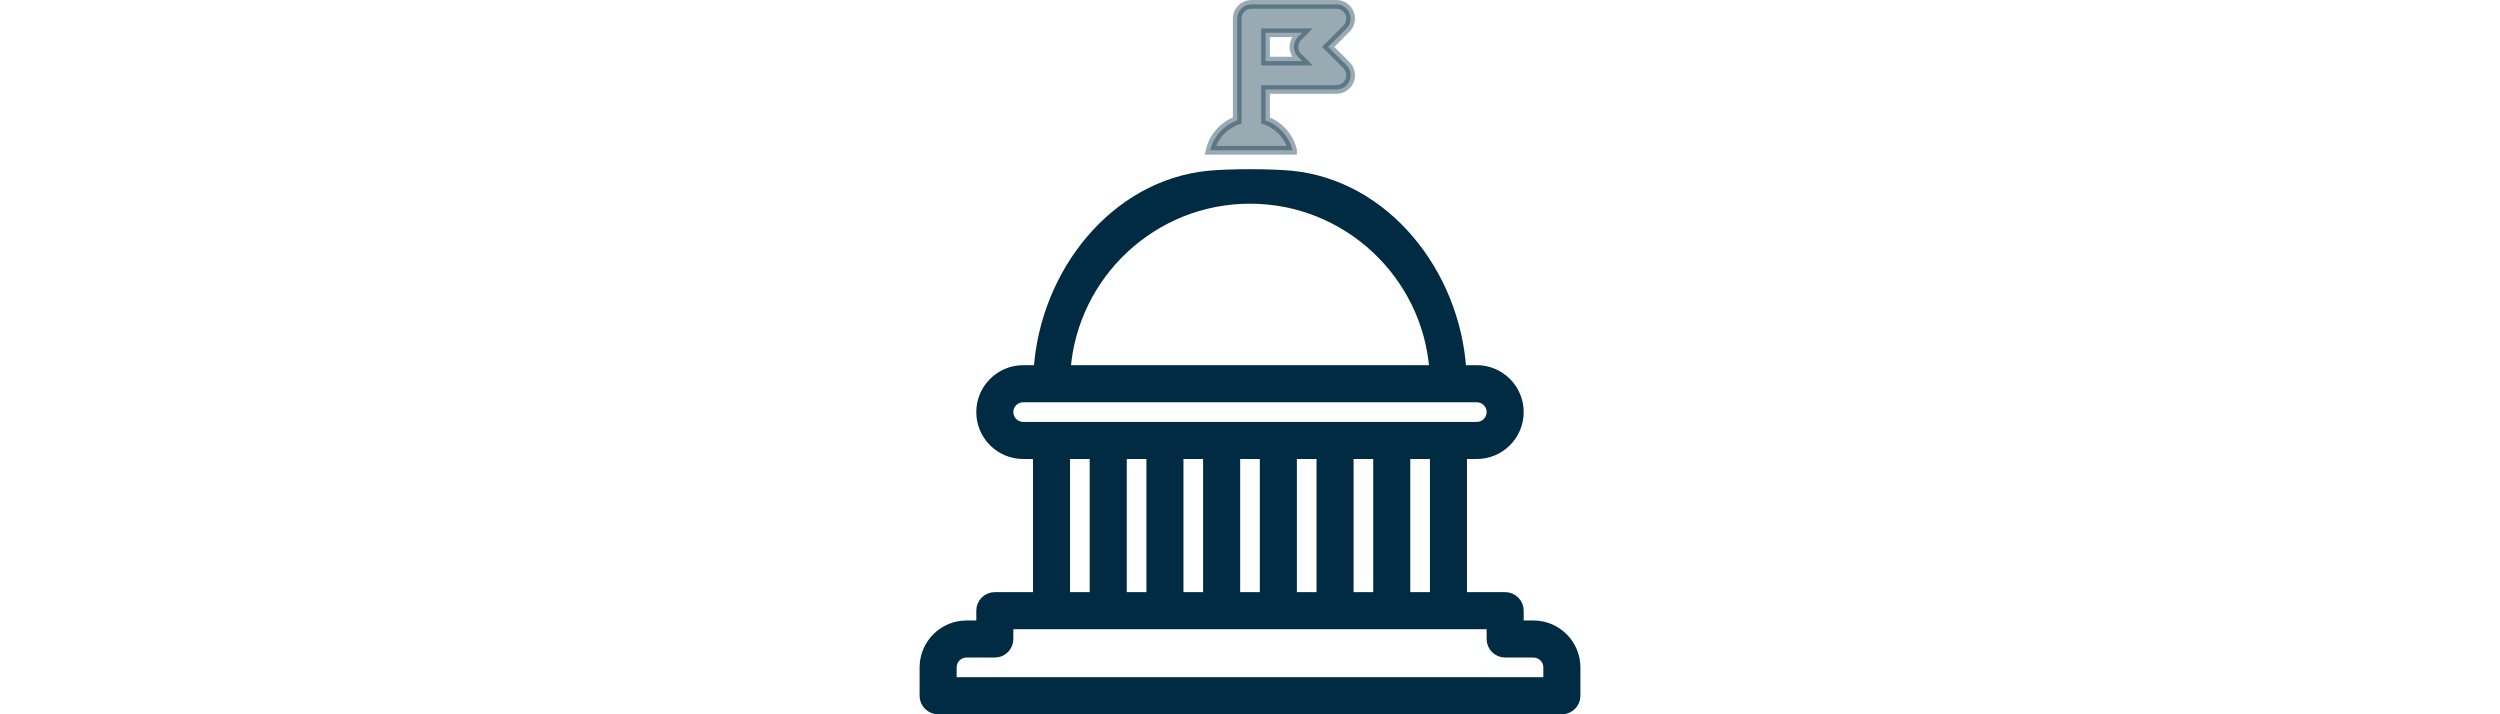 <?xml version="1.0" encoding="utf-8"?>
<!-- Generator: Adobe Illustrator 16.0.3, SVG Export Plug-In . SVG Version: 6.00 Build 0)  -->
<!DOCTYPE svg PUBLIC "-//W3C//DTD SVG 1.1//EN" "http://www.w3.org/Graphics/SVG/1.1/DTD/svg11.dtd">
<svg version="1.1" xmlns="http://www.w3.org/2000/svg" xmlns:xlink="http://www.w3.org/1999/xlink" x="0px" y="0px" width="280px"
	 height="80px" viewBox="-89.5 802.5 280 80" enable-background="new -89.5 802.5 280 80" xml:space="preserve">
<g id="Government" display="none">
	<g display="inline">
		<path fill="#002B43" d="M86.661,881.32H14.579c-1.753,0-3.174-1.422-3.174-3.176s1.421-3.174,3.174-3.174h72.083
			c1.754,0,3.174,1.42,3.174,3.174S88.415,881.32,86.661,881.32z"/>
	</g>
	<g display="inline">
		<path fill="#002B43" d="M91.944,822.635c-0.009,0.002-0.021,0.002-0.034,0H9.331c-1.448,0-2.714-0.98-3.076-2.383
			c-0.36-1.402,0.273-2.871,1.542-3.572l41.292-22.783c0.954-0.528,2.113-0.528,3.067,0l41.024,22.638
			c1.14,0.482,1.939,1.61,1.939,2.926C95.12,821.213,93.699,822.635,91.944,822.635z M21.656,816.285h57.929l-28.964-15.984
			L21.656,816.285z"/>
	</g>
	<g display="inline" opacity="0.4">
		<g>
			<path fill="#002B43" d="M21.851,871.361c-1.753,0-3.174-1.422-3.174-3.176v-39.078c0-1.754,1.421-3.176,3.174-3.176
				c1.753,0,3.175,1.422,3.175,3.176v39.078C25.026,869.939,23.604,871.361,21.851,871.361z"/>
		</g>
		<g>
			<path fill="#002B43" d="M36.229,871.361c-1.753,0-3.173-1.422-3.173-3.176v-39.078c0-1.754,1.42-3.176,3.173-3.176
				c1.754,0,3.175,1.422,3.175,3.176v39.078C39.405,869.939,37.983,871.361,36.229,871.361z"/>
		</g>
		<g>
			<path fill="#002B43" d="M50.622,871.361c-1.753,0-3.173-1.422-3.173-3.176v-39.078c0-1.754,1.42-3.176,3.173-3.176
				c1.754,0,3.175,1.422,3.175,3.176v39.078C53.797,869.939,52.375,871.361,50.622,871.361z"/>
		</g>
		<g>
			<path fill="#002B43" d="M65.014,871.361c-1.754,0-3.174-1.422-3.174-3.176v-39.078c0-1.754,1.42-3.176,3.174-3.176
				c1.753,0,3.174,1.422,3.174,3.176v39.078C68.188,869.939,66.768,871.361,65.014,871.361z"/>
		</g>
		<g>
			<path fill="#002B43" d="M79.399,871.361c-1.754,0-3.174-1.422-3.174-3.176v-39.078c0-1.754,1.42-3.176,3.174-3.176
				c1.753,0,3.174,1.422,3.174,3.176v39.078C82.574,869.939,81.152,871.361,79.399,871.361z"/>
		</g>
	</g>
	<g display="inline">
		<path fill="#002B43" d="M55.048,808.799c0,2.443-1.982,4.422-4.428,4.422c-2.442,0-4.426-1.979-4.426-4.422
			c0-2.447,1.984-4.433,4.426-4.433C53.066,804.366,55.048,806.352,55.048,808.799z"/>
	</g>
</g>
<g id="Industries" display="none">
	<g display="inline" opacity="0.4">
		<path fill="#002B43" d="M51.5,870.123c-7.101,0-12.876-5.693-12.876-12.692v-9.523c0-1.75,1.418-3.169,3.169-3.169
			s3.17,1.419,3.17,3.169v9.523c0,3.502,2.933,6.353,6.537,6.353s6.537-2.851,6.537-6.353v-9.523c0-1.75,1.419-3.169,3.17-3.169
			s3.169,1.419,3.169,3.169v9.523C64.376,864.43,58.601,870.123,51.5,870.123z"/>
	</g>
	<g display="inline">
		<path fill="#002B43" d="M8.11,892.5c-1.751,0-3.169-1.419-3.169-3.17v-32.245c0-1.751,1.418-3.172,3.169-3.172
			s3.17,1.421,3.17,3.172v32.245C11.28,891.081,9.861,892.5,8.11,892.5z"/>
	</g>
	<g display="inline">
		<path fill="#002B43" d="M97.867,851.079c-1.751,0-3.17-1.421-3.17-3.172v-24.42c0-2.039-1.66-3.697-3.699-3.697H12.003
			c-2.04,0-3.7,1.658-3.7,3.697v24.42c0,1.751-1.419,3.172-3.17,3.172s-3.169-1.421-3.169-3.172v-24.42
			c0-5.535,4.503-10.039,10.039-10.039h78.994c5.536,0,10.038,4.504,10.038,10.039v24.42
			C101.036,849.658,99.618,851.079,97.867,851.079z"/>
	</g>
	<g display="inline">
		<path fill="#002B43" d="M94.89,892.5c-1.751,0-3.17-1.419-3.17-3.17v-32.245c0-1.751,1.419-3.172,3.17-3.172
			s3.169,1.421,3.169,3.172v32.245C98.06,891.081,96.641,892.5,94.89,892.5z"/>
	</g>
	<g display="inline">
		<path fill="#002B43" d="M69.478,811.099c-1.216,0-2.376-0.705-2.901-1.889l-2.219-5.023c-0.641-1.445-3.483-3.129-6.189-3.129
			H44.832c-2.706,0-5.549,1.684-6.189,3.131l-2.219,5.021c-0.711,1.601-2.584,2.324-4.183,1.615
			c-1.602-0.707-2.324-2.58-1.617-4.182l2.219-5.018c1.742-3.939,6.896-6.909,11.988-6.909h13.336c5.093,0,10.246,2.97,11.988,6.907
			l2.219,5.02c0.708,1.602-0.015,3.475-1.617,4.182C70.342,811.011,69.907,811.099,69.478,811.099z"/>
	</g>
	<g display="inline">
		<path fill="#002B43" d="M97.867,851.079H5.134c-1.751,0-3.169-1.421-3.169-3.172c0-1.75,1.418-3.169,3.169-3.169h92.733
			c1.751,0,3.169,1.419,3.169,3.169C101.036,849.658,99.618,851.079,97.867,851.079z"/>
	</g>
</g>
<g id="Technologies" display="none">
	<path display="inline" fill="#002B43" stroke="#002B43" stroke-miterlimit="10" d="M10.853,821.872
		c-0.216,0.259-0.352,0.567-0.408,0.907c-3.043,7.044-4.729,14.57-4.729,21.754c0,16.106,11.074,37.828,27.557,44.487
		c2.427,0.981,4.73,1.479,6.846,1.479c3.236,0,6.103-1.133,8.514-3.37c0.394-0.364,0.615-0.874,0.615-1.408v-88.594
		c0-0.927-0.661-1.72-1.57-1.888c-1.73-0.321-3.438-0.482-5.078-0.482c-1.365,0-2.663,0.113-3.912,0.318
		c-0.318-0.069-0.651-0.088-0.985,0.02c-0.229,0.074-0.771,0.26-1.476,0.536c-7.061,1.976-12.248,7.079-16.806,12.515
		C15.963,812.27,13.078,816.943,10.853,821.872z M24.341,866.034c-1.235-0.144-3.751-0.649-4.514-2.426
		c-2.121-4.933-5.488-5.306-7.819-5.302c-0.59-1.764-1.094-3.531-1.473-5.279c0.221-0.036,0.45-0.078,0.701-0.122
		c2.622-0.48,4.579-0.661,5.807,1.364c1.838,3.03,4.505,3.988,6.788,4.07c-0.352,0.67-0.646,1.396-0.797,2.201
		C22.686,862.414,23.151,864.301,24.341,866.034z M13.485,862.257c1.089,0.23,1.974,0.919,2.812,2.867
		c1.122,2.61,3.563,3.799,5.585,4.343c-0.61,1.205-0.983,2.783-0.877,4.843c0.013,0.228,0.07,0.408,0.099,0.616
		C17.995,871.14,15.407,866.786,13.485,862.257z M26.029,806.551c0.029,0.182,0.029,0.354,0.074,0.541
		c0.215,0.875,0.999,1.462,1.863,1.462c0.152,0,0.306-0.019,0.459-0.056c1.031-0.253,1.661-1.293,1.407-2.322
		c-0.672-2.736,4.23-5.543,7.671-6.924c1.596-0.42,3.281-0.656,5.095-0.656c0.913,0,1.851,0.061,2.808,0.178v5.438
		c-1.339-0.752-3.184-1.48-5.229-1.369c-2.201,0.119-4.146,1.139-5.786,3.031c-0.693,0.801-0.606,2.016,0.195,2.71
		c0.363,0.313,0.81,0.468,1.255,0.468c0.539,0,1.072-0.224,1.454-0.663c0.937-1.084,1.944-1.644,3.073-1.709
		c2.361-0.146,4.532,1.821,4.583,1.866c0.137,0.124,0.296,0.196,0.455,0.275v31.833c-0.161,0.512-1.126,3.198-3.934,4.28
		c-0.99,0.381-1.483,1.493-1.101,2.481c0.292,0.763,1.02,1.23,1.791,1.23c0.229,0,0.464-0.04,0.689-0.13
		c0.992-0.382,1.832-0.891,2.553-1.453v37.781c-2.808,2.211-6.296,2.398-10.696,0.618c-3.369-1.36-6.474-3.446-9.29-5.989
		c0.819,0.251,1.664,0.43,2.459,0.593c2.808,0.569,5.99,1.215,8.586,4.223c0.379,0.441,0.916,0.667,1.455,0.667
		c0.443,0,0.889-0.153,1.252-0.467c0.801-0.693,0.892-1.904,0.199-2.708c-3.453-3.999-7.657-4.855-10.729-5.479
		c-3.431-0.697-3.743-0.992-3.805-2.183c-0.186-3.673,1.685-4.161,2.08-4.223c0.362-0.041,0.67-0.209,0.937-0.419
		c4.164,2.917,9.406,4.047,10.526,4.259c-0.066,0.255-0.146,0.45-0.243,0.538c-0.971,0.428-1.41,1.563-0.981,2.531
		c0.318,0.718,1.02,1.144,1.758,1.144c0.258,0,0.523-0.052,0.775-0.162c3.537-1.564,2.685-7.573,2.477-8.76
		c-0.181-1.047-1.183-1.746-2.219-1.563c-1.046,0.181-1.745,1.176-1.564,2.219c0.008,0.044,0.012,0.09,0.019,0.133
		c-2.2-0.507-8.157-2.169-10.821-5.809c-0.687-0.94-0.941-1.839-0.777-2.748c0.263-1.442,1.529-2.74,2.382-3.439
		c0.508,0.378,1.082,0.729,1.75,1.032c2.074,0.941,3.402,1.733,4.262,2.326c-0.906,0.277-1.503,1.157-1.347,2.119
		c0.157,0.939,0.969,1.605,1.891,1.605c0.105,0,0.211-0.007,0.317-0.025c4.559-0.753,5.832-4.827,5.869-6.876
		c0.021-1.06-0.825-1.936-1.886-1.954c-0.012,0-0.024,0-0.034,0c-1.046,0-1.9,0.838-1.92,1.887c0,0.03-0.012,0.25-0.071,0.553
		c-1.123-0.859-2.846-1.927-5.494-3.129c-2.977-1.354-2.733-4.035-2.349-5.468c0.889,0.156,1.708,0.224,2.42,0.224
		c2.03,0,3.282-0.471,3.392-0.512c0.979-0.385,1.453-1.477,1.083-2.461c-0.369-0.983-1.475-1.481-2.461-1.126
		c-0.166,0.063-4.156,1.431-9.764-2.567c-4.117-2.93-7.09-5.047-11.78-1.92c-0.881,0.589-1.12,1.78-0.533,2.662
		c0.59,0.883,1.783,1.119,2.662,0.533c2.318-1.551,3.169-1.176,7.42,1.854c1.361,0.969,2.657,1.671,3.881,2.197
		c-0.416,1.52-0.578,3.487,0.023,5.361c-0.233-0.004-0.475,0.026-0.706,0.11c-0.356,0.133-3.568,1.201-5.491-1.965
		c-2.691-4.439-7.476-3.565-9.778-3.151c-0.233,0.041-0.45,0.082-0.654,0.113c-0.206-1.605-0.338-3.186-0.338-4.705
		c0-5.105,0.916-10.403,2.617-15.549c0.925,2.025,2.29,4.211,4.295,5.836c3.104,2.52,6.015,4.014,8.676,4.857
		c0.347,0.293,0.779,0.473,1.233,0.473c0.119,0,0.237-0.016,0.355-0.037c1.424,0.324,2.772,0.479,4.012,0.479
		c1.755,0,3.285-0.282,4.612-0.661c-0.792,0.537-1.101,1.568-0.652,2.443c0.341,0.663,1.012,1.043,1.709,1.043
		c0.295,0,0.596-0.068,0.875-0.213c5.981-3.073,4.838-12.023,4.786-12.402c-0.143-1.049-1.107-1.788-2.155-1.643
		c-1.05,0.141-1.788,1.106-1.649,2.155c0.004,0.03,0.16,1.401,0.007,3.057c-0.117,0.06-0.243,0.099-0.348,0.187
		c-0.224,0.184-4.051,3.244-10.191,1.879c-0.807-2.331-2.358-8.278,1.006-12.594c2.654-3.402,1.837-7.15,1.298-9.631
		c-0.143-0.656-0.278-1.273-0.312-1.721c-0.083-1.057-0.997-1.855-2.063-1.764c-1.056,0.082-1.847,1.004-1.765,2.063
		c0.056,0.709,0.217,1.453,0.389,2.24c0.479,2.196,0.974,4.469-0.573,6.451c-0.097,0.125-0.167,0.255-0.259,0.379
		c-1.631,0.065-3.45-2.905-4.053-4.383c-0.398-0.982-1.515-1.455-2.496-1.061c-0.985,0.396-1.459,1.514-1.063,2.498
		c0.909,2.26,2.954,5.508,5.775,6.518c-1.118,3.342-0.855,6.766-0.312,9.35c-1.401-0.73-2.877-1.686-4.427-2.942
		c-2.958-2.399-4.173-6.745-4.54-8.39c2.082-4.604,4.781-8.978,8.02-12.837C23.589,809.149,24.804,807.793,26.029,806.551z"/>
	<path display="inline" fill="#002B43" stroke="#002B43" stroke-miterlimit="10" d="M32.917,831.708
		c0.125,0.026,0.249,0.037,0.372,0.037c0.898,0,1.701-0.634,1.883-1.55c0.467-2.362,1.573-5.325,2.474-5.969
		c4.41-3.139,4.722-6.811,4.5-9.658c-0.083-1.057-0.997-1.861-2.063-1.765c-1.057,0.083-1.848,1.005-1.765,2.063
		c0.155,1.999,0.06,4.128-2.901,6.234c-2.63,1.878-3.806,7.289-4.014,8.355C31.199,830.496,31.877,831.504,32.917,831.708z"/>
	<path display="inline" opacity="0.4" fill="#002B43" stroke="#002B43" stroke-miterlimit="10" d="M95.285,844.533
		c0-7.184-1.684-14.708-4.729-21.754c-0.055-0.339-0.191-0.646-0.407-0.906c-2.225-4.929-5.111-9.604-8.569-13.729
		c-4.557-5.434-9.741-10.535-16.8-12.513c-0.707-0.276-1.249-0.462-1.479-0.538c-0.336-0.105-0.669-0.089-0.989-0.02
		c-1.247-0.204-2.546-0.318-3.912-0.318c-1.639,0-3.348,0.162-5.078,0.482c-0.911,0.17-1.57,0.963-1.57,1.889v88.593
		c0,0.535,0.224,1.046,0.614,1.409c2.413,2.235,5.279,3.369,8.516,3.369c2.115,0,4.419-0.497,6.847-1.479
		C84.213,882.359,95.285,860.641,95.285,844.533z M88.994,858.305c-2.323-0.005-5.697,0.371-7.819,5.304
		c-0.765,1.783-3.282,2.285-4.515,2.426c1.189-1.731,1.656-3.62,1.309-5.493c-0.15-0.803-0.444-1.531-0.797-2.201
		c2.282-0.084,4.95-1.04,6.788-4.07c1.23-2.024,3.186-1.846,5.81-1.364c0.249,0.044,0.479,0.085,0.698,0.12
		C90.086,854.775,89.583,856.542,88.994,858.305z M79.118,869.469c2.02-0.545,4.463-1.732,5.585-4.343
		c0.84-1.95,1.725-2.637,2.812-2.869c-1.92,4.529-4.509,8.883-7.618,12.673c0.031-0.21,0.088-0.388,0.099-0.617
		C80.099,872.252,79.728,870.674,79.118,869.469z M66.292,885.461c-4.405,1.78-7.891,1.592-10.698-0.621v-37.781
		c0.721,0.565,1.559,1.074,2.551,1.456c0.228,0.089,0.462,0.129,0.691,0.129c0.771,0,1.498-0.467,1.791-1.229
		c0.382-0.99-0.111-2.102-1.1-2.482c-2.829-1.092-3.788-3.813-3.935-4.292v-31.82c0.159-0.08,0.322-0.154,0.459-0.282
		c0.023-0.021,2.173-1.96,4.565-1.862c1.135,0.063,2.146,0.622,3.088,1.711c0.379,0.438,0.916,0.663,1.453,0.663
		c0.444,0,0.893-0.155,1.255-0.468c0.8-0.695,0.888-1.906,0.195-2.71c-1.635-1.89-3.582-2.911-5.783-3.032
		c-2.046-0.111-3.892,0.616-5.232,1.37v-5.438c0.957-0.117,1.895-0.177,2.808-0.177c1.815,0,3.499,0.233,5.095,0.656
		c3.44,1.379,8.343,4.185,7.671,6.924c-0.254,1.028,0.376,2.069,1.407,2.322c0.153,0.036,0.307,0.056,0.458,0.056
		c0.864,0,1.648-0.588,1.864-1.463c0.046-0.186,0.044-0.359,0.074-0.542c1.227,1.243,2.442,2.599,3.667,4.063
		c3.236,3.861,5.937,8.234,8.02,12.839c-0.367,1.645-1.581,5.99-4.538,8.39c-1.55,1.257-3.027,2.214-4.43,2.944
		c0.544-2.585,0.808-6.01-0.309-9.354c2.82-1.012,4.864-4.258,5.775-6.514c0.396-0.985-0.08-2.104-1.062-2.5
		c-0.98-0.393-2.101,0.08-2.499,1.062c-0.378,0.937-2.216,4.468-4.027,4.417c-0.098-0.137-0.176-0.279-0.284-0.414
		c-1.547-1.983-1.052-4.256-0.573-6.451c0.172-0.787,0.333-1.531,0.389-2.24c0.083-1.057-0.708-1.98-1.765-2.063
		c-1.068-0.089-1.981,0.71-2.063,1.765c-0.034,0.447-0.169,1.064-0.312,1.721c-0.541,2.479-1.357,6.229,1.297,9.631
		c3.347,4.294,1.801,10.266,0.997,12.594c-6.121,1.361-9.941-1.679-10.181-1.878c-0.106-0.091-0.233-0.13-0.351-0.194
		c-0.151-1.645,0.001-3.009,0.007-3.05c0.14-1.05-0.596-2.015-1.645-2.157c-1.032-0.148-2.017,0.592-2.16,1.645
		c-0.052,0.379-1.193,9.33,4.789,12.402c0.283,0.145,0.581,0.212,0.875,0.212c0.698,0,1.37-0.381,1.709-1.042
		c0.425-0.83,0.16-1.798-0.542-2.355c0.559,0.157,1.146,0.297,1.783,0.399c0.783,0.126,1.658,0.206,2.612,0.206
		c1.247,0,2.648-0.156,4.15-0.509c0.106,0.021,0.213,0.034,0.319,0.034c0.452,0,0.88-0.176,1.226-0.465
		c2.633-0.841,5.557-2.324,8.689-4.865c2.003-1.625,3.367-3.808,4.292-5.836c1.7,5.146,2.616,10.443,2.616,15.548
		c0,1.52-0.133,3.102-0.338,4.706c-0.203-0.032-0.417-0.072-0.651-0.113c-2.299-0.416-7.083-1.292-9.781,3.151
		c-1.918,3.163-5.128,2.094-5.472,1.971c-0.236-0.092-0.479-0.127-0.721-0.124c0.598-1.874,0.433-3.838,0.019-5.355
		c1.225-0.524,2.522-1.227,3.88-2.195c4.253-3.027,5.104-3.402,7.425-1.854c0.88,0.586,2.073,0.352,2.662-0.533
		c0.588-0.883,0.35-2.075-0.533-2.662c-4.693-3.131-7.665-1.011-11.783,1.922c-5.603,3.991-9.593,2.627-9.738,2.575
		c-0.983-0.382-2.1,0.099-2.488,1.088c-0.387,0.987,0.099,2.099,1.087,2.488c0.109,0.042,1.361,0.515,3.392,0.515
		c0.712,0,1.531-0.071,2.42-0.226c0.372,1.385,0.645,4.105-2.347,5.467c-2.653,1.205-4.375,2.272-5.497,3.131
		c-0.049-0.253-0.067-0.464-0.072-0.569c-0.027-1.043-0.88-1.872-1.92-1.872c-0.011,0-0.023,0-0.034,0
		c-1.06,0.021-1.905,0.895-1.886,1.955c0.038,2.049,1.312,6.121,5.873,6.876c0.106,0.018,0.212,0.025,0.316,0.025
		c0.923,0,1.735-0.667,1.891-1.605c0.158-0.959-0.438-1.836-1.339-2.117c0.866-0.603,2.19-1.389,4.256-2.328
		c0.668-0.303,1.24-0.652,1.747-1.031c0.854,0.699,2.117,1.995,2.38,3.438c0.165,0.91-0.09,1.808-0.778,2.748
		c-2.663,3.64-8.621,5.303-10.82,5.81c0.008-0.045,0.011-0.091,0.019-0.135c0.178-1.044-0.522-2.036-1.567-2.215
		c-1.042-0.191-2.037,0.519-2.216,1.562c-0.208,1.187-1.059,7.196,2.477,8.76c0.253,0.111,0.521,0.164,0.783,0.164
		c0.739,0,1.447-0.422,1.764-1.137c0.427-0.971,0.004-2.094-0.966-2.523c-0.1-0.088-0.188-0.285-0.26-0.557
		c1.143-0.219,6.377-1.353,10.529-4.271c0.263,0.212,0.56,0.381,0.913,0.434c0.38,0.057,2.274,0.529,2.087,4.222
		c-0.062,1.191-0.372,1.486-3.805,2.184c-3.071,0.623-7.276,1.479-10.729,5.479c-0.693,0.802-0.604,2.015,0.199,2.708
		c0.363,0.313,0.809,0.467,1.252,0.467c0.542,0,1.076-0.225,1.455-0.667c2.594-3.008,5.778-3.653,8.586-4.223
		c0.797-0.162,1.64-0.342,2.461-0.593C72.765,882.014,69.662,884.101,66.292,885.461z"/>
	<path display="inline" opacity="0.4" fill="#002B43" stroke="#002B43" stroke-miterlimit="10" d="M63.353,824.227
		c0.907,0.645,2.012,3.608,2.476,5.969c0.18,0.918,0.983,1.552,1.883,1.552c0.121,0,0.245-0.013,0.37-0.036
		c1.042-0.203,1.719-1.211,1.515-2.252c-0.209-1.065-1.381-6.48-4.015-8.357c-2.956-2.105-3.05-4.233-2.896-6.233
		c0.083-1.058-0.708-1.979-1.765-2.063c-1.069-0.095-1.982,0.709-2.063,1.766C58.636,817.418,58.948,821.088,63.353,824.227z"/>
</g>
<g id="Layer_4" display="none">
	<g display="inline" opacity="0.4">
		<path fill="#00AEEF" d="M48.854,844.166c-0.613-0.087-1.042-0.654-0.958-1.264c0.609-4.363,2.681-8.437,5.833-11.473
			c0.21-0.203,0.487-0.315,0.78-0.315c0.306,0,0.591,0.121,0.805,0.34c0.214,0.221,0.332,0.519,0.325,0.817
			c-0.008,0.294-0.134,0.57-0.355,0.776c-2.79,2.687-4.626,6.298-5.166,10.163c-0.032,0.238-0.139,0.456-0.309,0.631
			c-0.212,0.215-0.504,0.337-0.802,0.337C49.007,844.176,48.874,844.168,48.854,844.166z"/>
		<path fill="#00AEEF" d="M54.509,831.541c0.181,0,0.361,0.07,0.497,0.21c0.266,0.274,0.283,0.704-0.015,0.98
			c-2.857,2.751-4.748,6.475-5.298,10.417c-0.021,0.153-0.091,0.287-0.192,0.391c-0.127,0.129-0.305,0.207-0.495,0.207
			c-0.031,0-0.063-0.002-0.095-0.006c-0.378-0.054-0.643-0.403-0.591-0.781c0.593-4.25,2.596-8.228,5.705-11.223
			C54.161,831.606,54.335,831.541,54.509,831.541 M54.509,830.684c-0.405,0-0.788,0.155-1.079,0.437
			c-3.219,3.101-5.336,7.264-5.958,11.72c-0.116,0.846,0.477,1.629,1.32,1.749c0.075,0.01,0.146,0.015,0.215,0.015
			c0.412,0,0.815-0.168,1.104-0.462c0.239-0.245,0.386-0.547,0.431-0.877c0.526-3.768,2.317-7.291,5.043-9.916
			c0.296-0.275,0.47-0.659,0.48-1.069c0.011-0.413-0.152-0.823-0.445-1.125C55.326,830.851,54.931,830.684,54.509,830.684
			L54.509,830.684z"/>
	</g>
	<g transform="translate(0,-952.362)" display="inline">
		<g>
			<path fill="#00AEEF" d="M69.416,1837.327l-6.97,0.004c-0.34,0-0.856-0.042-1.417-0.397c-0.69-0.44-1.119-1.359-1.119-2.398
				v-0.107l1.791-26.188c0,0-0.282,0.174-0.413,0.25c-3.305,1.907-6.689,3.258-9.287,3.704c-0.968,0.167-1.77,0.294-2.531,0.294
				c-0.241,0-0.476-0.013-0.71-0.041c-1.037-0.126-2.023-0.757-2.513-1.605c-0.489-0.845-0.541-2.011-0.132-2.969
				c0.387-0.908,1.034-1.722,1.841-2.69c1.689-2.029,4.552-4.286,7.854-6.192c1.252-0.723,2.547-1.356,3.957-1.936
				c0.068-0.269,0.218-0.584,0.389-0.878c0.208-0.359,0.451-0.704,0.724-1.023c-0.206-1.286-0.298-2.744-0.298-4.251
				c0-3.772,0.536-7.479,1.433-9.917c0.449-1.218,0.813-2.141,1.4-2.922c0.623-0.829,1.661-1.364,2.645-1.364
				s2.022,0.536,2.645,1.364c0.589,0.783,0.951,1.705,1.399,2.922c0.897,2.436,1.433,6.143,1.433,9.917
				c-0.001,1.534-0.093,3-0.273,4.357c0.467,0.494,0.854,1.14,1.126,1.834c1.287,0.492,2.626,1.151,3.92,1.897
				c3.305,1.907,6.167,4.164,7.854,6.192c0.807,0.969,1.454,1.782,1.841,2.69c0.409,0.958,0.357,2.124-0.131,2.969
				c-0.491,0.849-1.478,1.479-2.514,1.605c-0.234,0.028-0.47,0.041-0.71,0.041c-0.763,0-1.563-0.127-2.531-0.294
				c-2.6-0.448-5.985-1.799-9.287-3.704c-0.132-0.077-0.413-0.25-0.413-0.25l1.791,26.184c0.002,0.039,0.002,0.078,0,0.117
				c0,1.033-0.429,1.952-1.12,2.393c-0.56,0.355-1.076,0.397-1.416,0.397L69.416,1837.327z M69.301,1834.428l-1.917-28.174
				c-0.47,0.093-0.944,0.14-1.41,0.14c-0.417,0-0.827-0.037-1.222-0.112l-1.935,28.146H69.301z M70.415,1804.823
				c0.546,0.365,1.158,0.743,1.866,1.152c2.849,1.645,6.198,2.997,8.334,3.364c0.925,0.159,1.662,0.244,2.129,0.244
				c0.107,0,0.199-0.005,0.274-0.014l0.114-0.014c0.075-0.009,0.14-0.016,0.155-0.023l0.071-0.142l0.056-0.09
				c0.024-0.054,0.001-0.107-0.024-0.164l-0.058-0.132c-0.164-0.386-0.67-1.103-1.39-1.967c-1.385-1.664-4.232-3.889-7.083-5.535
				c-0.715-0.412-1.383-0.768-2.039-1.084c-0.111,0.909-0.407,1.797-0.857,2.576C71.562,1803.69,71.042,1804.305,70.415,1804.823z
				 M59.298,1800.42c-0.652,0.314-1.321,0.671-2.04,1.084c-2.851,1.646-5.697,3.871-7.082,5.535
				c-0.719,0.862-1.225,1.579-1.39,1.967l-0.058,0.134c-0.025,0.056-0.048,0.109-0.05,0.124l0.082,0.128l0.055,0.105
				c0.031,0.044,0.096,0.051,0.171,0.06l0.114,0.014c0.074,0.009,0.165,0.014,0.271,0.014c0.465,0,1.202-0.085,2.132-0.244
				c2.137-0.367,5.486-1.72,8.334-3.364c0.708-0.409,1.32-0.787,1.867-1.152C60.383,1803.722,59.514,1802.131,59.298,1800.42z
				 M66.055,1795.642c-1.382,0-2.68,0.76-3.386,1.983c-1.098,1.903-0.47,4.253,1.43,5.35c0.604,0.35,1.287,0.534,1.973,0.534
				c0,0,0,0,0,0c1.405,0,2.667-0.734,3.377-1.964c1.085-1.879,0.444-4.289-1.43-5.371c-0.57-0.329-1.213-0.512-1.859-0.531
				L66.055,1795.642z M65.946,1779.592c-0.045,0.002-0.077,0.045-0.11,0.091l-0.09,0.122c-0.254,0.339-0.624,1.14-1.013,2.197
				c-0.75,2.032-1.253,5.608-1.253,8.899c0,0.717,0.031,1.484,0.094,2.342c0.796-0.312,1.632-0.469,2.488-0.469
				c0.854,0,1.688,0.158,2.482,0.469c0.063-0.837,0.093-1.605,0.095-2.342c0-3.289-0.503-6.865-1.253-8.899
				c-0.39-1.059-0.76-1.86-1.013-2.197l-0.091-0.123c-0.033-0.045-0.064-0.088-0.075-0.096l-0.146,0.01L65.946,1779.592z"/>
			<path fill="#00AEEF" d="M66.06,1776.805c0.977,0,1.982,0.554,2.559,1.322s0.937,1.68,1.384,2.895
				c0.973,2.64,1.427,6.415,1.427,9.88c-0.001,1.529-0.091,2.979-0.273,4.343c0.485,0.57,0.865,1.203,1.133,1.888
				c1.294,0.531,2.619,1.174,3.966,1.951c3.001,1.732,6.026,4.005,7.825,6.168c0.828,0.994,1.448,1.779,1.825,2.664
				c0.376,0.883,0.363,2.027-0.125,2.873c-0.489,0.847-1.48,1.437-2.434,1.553c-0.229,0.028-0.461,0.041-0.697,0.041
				c-0.746,0-1.544-0.126-2.513-0.293c-2.772-0.479-6.249-1.959-9.251-3.691c-0.202-0.117-0.391-0.238-0.587-0.357l1.805,26.391
				c0.002,0.034,0.002,0.069,0,0.104c0,0.925-0.371,1.862-1.07,2.308c-0.535,0.341-1.027,0.381-1.358,0.381
				c-0.102,0-0.188-0.004-0.256-0.004h-6.714c-0.068,0-0.155,0.004-0.256,0.004c-0.332,0-0.824-0.04-1.359-0.381
				c-0.699-0.445-1.07-1.383-1.07-2.308c-0.001-0.035-0.001-0.07,0-0.104l1.805-26.391c-0.197,0.119-0.385,0.24-0.588,0.357
				c-3.001,1.732-6.479,3.215-9.251,3.691c-0.969,0.167-1.768,0.293-2.513,0.293c-0.236,0-0.467-0.013-0.697-0.041
				c-0.954-0.116-1.945-0.706-2.434-1.553c-0.489-0.846-0.502-1.99-0.126-2.873c0.376-0.885,0.997-1.67,1.825-2.664
				c1.8-2.163,4.824-4.436,7.826-6.168c1.336-0.771,2.658-1.401,3.944-1.93c0.121-0.313,0.267-0.624,0.441-0.923
				c0.208-0.359,0.452-0.702,0.713-1.007c-0.18-1.356-0.272-2.8-0.272-4.321c0-3.466,0.455-7.24,1.426-9.88
				c0.448-1.215,0.807-2.126,1.385-2.895C64.077,1777.358,65.082,1776.805,66.06,1776.805 M66.06,1779.489
				c-0.075,0-0.12-0.006-0.151-0.006c-0.075,0-0.079,0.033-0.248,0.258c-0.24,0.319-0.605,1.077-1.028,2.224
				c-0.768,2.082-1.259,5.724-1.259,8.936c0,0.863,0.044,1.702,0.105,2.497c0.818-0.34,1.696-0.516,2.583-0.516
				c0.867,0,1.743,0.168,2.578,0.516c0.062-0.795,0.104-1.633,0.106-2.497c0-3.212-0.492-6.854-1.259-8.936
				c-0.423-1.147-0.788-1.905-1.028-2.224c-0.169-0.225-0.172-0.258-0.247-0.258C66.179,1779.483,66.134,1779.489,66.06,1779.489
				 M66.072,1803.617c1.384,0,2.722-0.721,3.47-2.018c1.12-1.939,0.471-4.397-1.469-5.517c-0.607-0.35-1.261-0.526-1.91-0.545
				c-0.036-0.001-0.072-0.001-0.108-0.001c-1.388,0-2.729,0.737-3.479,2.037c-1.119,1.94-0.471,4.376,1.469,5.496
				C64.688,1803.439,65.386,1803.617,66.072,1803.617 M82.745,1809.691c0.112,0,0.208-0.005,0.287-0.015
				c0.397-0.049,0.293-0.012,0.419-0.231c0.126-0.22,0.136-0.114-0.021-0.481c-0.157-0.369-0.625-1.055-1.406-1.993
				c-1.42-1.706-4.33-3.953-7.112-5.56c-0.741-0.427-1.465-0.812-2.182-1.153c-0.091,0.915-0.372,1.841-0.86,2.685
				c-0.432,0.749-0.995,1.381-1.636,1.889c0.625,0.424,1.288,0.83,1.993,1.237c2.782,1.606,6.184,3.001,8.37,3.377
				C81.563,1809.612,82.29,1809.691,82.745,1809.691 M49.371,1809.691c0.455,0,1.182-0.08,2.15-0.246
				c2.187-0.376,5.588-1.771,8.37-3.377c0.705-0.407,1.368-0.813,1.993-1.237c-1.438-1.146-2.315-2.815-2.497-4.573
				c-0.717,0.342-1.441,0.727-2.183,1.153c-2.782,1.606-5.691,3.854-7.111,5.56c-0.782,0.938-1.249,1.624-1.406,1.993
				c-0.156,0.367-0.147,0.262-0.021,0.481c0.126,0.22,0.022,0.183,0.42,0.231C49.165,1809.686,49.26,1809.691,49.371,1809.691
				 M65.974,1806.287c-0.442,0-0.885-0.043-1.321-0.135l-1.951,28.383h6.714l-1.93-28.362c-0.016-0.012-0.026-0.029-0.042-0.041
				C66.965,1806.232,66.47,1806.287,65.974,1806.287 M66.06,1776.59c-1.017,0-2.088,0.552-2.731,1.407
				c-0.597,0.793-0.963,1.723-1.415,2.949c-0.901,2.449-1.439,6.17-1.439,9.955c0,1.478,0.088,2.909,0.262,4.255
				c-0.252,0.304-0.479,0.628-0.674,0.966c-0.158,0.272-0.3,0.563-0.421,0.867c-1.382,0.572-2.653,1.197-3.885,1.908
				c-3.313,1.912-6.187,4.178-7.883,6.217c-0.813,0.976-1.465,1.795-1.857,2.717c-0.421,0.988-0.367,2.191,0.138,3.064
				c0.506,0.877,1.524,1.527,2.593,1.658c0.233,0.028,0.469,0.042,0.723,0.042c0.77,0,1.576-0.128,2.549-0.296
				c2.609-0.448,6.007-1.803,9.322-3.717c0.082-0.047,0.161-0.095,0.239-0.143l-1.776,25.976c-0.001,0.047-0.001,0.086,0,0.125
				c0,1.069,0.448,2.023,1.169,2.482c0.584,0.371,1.121,0.414,1.475,0.414l0.158-0.002l0.098-0.002h6.714l0.098,0.002l0.158,0.002
				c0.353,0,0.89-0.043,1.474-0.414c0.721-0.459,1.169-1.413,1.169-2.488c0.002-0.031,0.002-0.074,0-0.117l-1.776-25.978
				c0.078,0.048,0.157,0.096,0.238,0.143c3.313,1.911,6.71,3.267,9.322,3.717c0.973,0.168,1.778,0.296,2.55,0.296
				c0.253,0,0.49-0.014,0.723-0.042c1.069-0.13,2.087-0.781,2.594-1.658c0.505-0.873,0.559-2.076,0.137-3.064
				c-0.393-0.922-1.045-1.741-1.858-2.717c-1.694-2.037-4.567-4.304-7.882-6.217c-1.271-0.733-2.585-1.382-3.907-1.929
				c-0.263-0.645-0.623-1.246-1.074-1.79c0.173-1.335,0.262-2.773,0.263-4.277c0-3.786-0.539-7.507-1.44-9.955
				c-0.451-1.225-0.817-2.154-1.414-2.949C68.147,1777.142,67.076,1776.59,66.06,1776.59L66.06,1776.59z M66.06,1779.703
				c0.042,0,0.075-0.001,0.103-0.003c0.009,0.013,0.02,0.028,0.033,0.045l0.091,0.125c0.244,0.324,0.617,1.135,0.999,2.169
				c0.746,2.023,1.246,5.584,1.246,8.862c-0.001,0.692-0.029,1.412-0.084,2.191c-0.766-0.282-1.567-0.425-2.385-0.425
				c-0.821,0-1.624,0.143-2.391,0.425c-0.056-0.798-0.083-1.517-0.083-2.191c0-3.279,0.5-6.84,1.246-8.862
				c0.38-1.033,0.753-1.844,0.998-2.17l0.091-0.123c0.013-0.018,0.024-0.034,0.033-0.046
				C65.993,1779.702,66.023,1779.703,66.06,1779.703L66.06,1779.703z M66.072,1803.402c-0.667,0-1.331-0.18-1.919-0.52
				c-1.848-1.066-2.458-3.353-1.391-5.204c0.688-1.19,1.949-1.929,3.293-1.929l0.103,0.001c0.628,0.018,1.253,0.197,1.809,0.517
				c1.822,1.053,2.446,3.396,1.39,5.224C68.666,1802.688,67.438,1803.402,66.072,1803.402L66.072,1803.402z M48.797,1809.248
				c0.007-0.018,0.017-0.039,0.029-0.065l0.059-0.135c0.161-0.378,0.662-1.085,1.374-1.94c1.378-1.655,4.213-3.87,7.054-5.511
				c0.668-0.384,1.292-0.718,1.9-1.016c0.243,1.634,1.071,3.149,2.314,4.231c-0.515,0.34-1.088,0.692-1.743,1.07
				c-2.838,1.639-6.173,2.986-8.299,3.352c-0.924,0.158-1.654,0.242-2.114,0.242c-0.101,0-0.188-0.004-0.258-0.013l-0.115-0.014
				c-0.039-0.004-0.068-0.007-0.091-0.01c-0.019-0.037-0.034-0.066-0.054-0.102C48.831,1809.301,48.812,1809.271,48.797,1809.248
				L48.797,1809.248z M70.593,1804.813c0.588-0.507,1.079-1.099,1.463-1.764c0.434-0.749,0.725-1.597,0.851-2.469
				c0.611,0.299,1.235,0.633,1.899,1.016c2.841,1.641,5.676,3.855,7.054,5.511c0.713,0.856,1.213,1.563,1.373,1.94l0.058,0.133
				c0.012,0.027,0.022,0.049,0.03,0.066c-0.022,0.035-0.038,0.061-0.056,0.092c-0.024,0.041-0.041,0.074-0.054,0.102
				c-0.023,0.003-0.053,0.006-0.091,0.01l-0.115,0.014c-0.071,0.009-0.158,0.013-0.26,0.013c-0.462,0-1.192-0.084-2.111-0.242
				c-2.125-0.365-5.461-1.713-8.3-3.352C71.679,1805.504,71.106,1805.152,70.593,1804.813L70.593,1804.813z M65.974,1806.501
				c0.434,0,0.874-0.04,1.312-0.12l1.901,27.94h-6.255l1.918-27.913C65.215,1806.47,65.592,1806.501,65.974,1806.501
				L65.974,1806.501z"/>
		</g>
	</g>
	<g display="inline" opacity="0.4">
		<path fill="#00AEEF" d="M83.412,844.176c-0.299,0-0.59-0.122-0.8-0.335c-0.17-0.175-0.277-0.394-0.311-0.634
			c-0.539-3.864-2.376-7.475-5.171-10.167c-0.216-0.201-0.342-0.477-0.349-0.771c-0.008-0.303,0.108-0.593,0.325-0.816
			c0.213-0.22,0.499-0.34,0.805-0.34c0.293,0,0.57,0.112,0.781,0.316c3.151,3.036,5.222,7.11,5.831,11.471
			c0.084,0.611-0.345,1.178-0.956,1.265C83.547,844.168,83.433,844.176,83.412,844.176z"/>
		<path fill="#00AEEF" d="M77.911,831.541c0.174,0,0.348,0.065,0.482,0.196c3.108,2.995,5.112,6.973,5.705,11.223
			c0.052,0.378-0.213,0.728-0.592,0.781c-0.032,0.004-0.063,0.006-0.095,0.006c-0.189,0-0.367-0.078-0.494-0.207
			c-0.102-0.104-0.17-0.238-0.191-0.391c-0.55-3.942-2.441-7.666-5.299-10.417c-0.297-0.277-0.28-0.706-0.014-0.98
			C77.549,831.611,77.73,831.541,77.911,831.541 M77.911,830.684L77.911,830.684c-0.423,0-0.818,0.167-1.112,0.47
			c-0.294,0.303-0.457,0.713-0.446,1.126c0.01,0.41,0.184,0.793,0.49,1.079c2.716,2.616,4.508,6.138,5.034,9.909
			c0.045,0.33,0.193,0.631,0.427,0.872c0.292,0.296,0.695,0.465,1.107,0.465c0.07,0,0.14-0.005,0.211-0.015
			c0.848-0.12,1.44-0.903,1.325-1.747c-0.622-4.458-2.739-8.621-5.959-11.724C78.699,830.839,78.316,830.684,77.911,830.684
			L77.911,830.684z"/>
	</g>
	<g display="inline" opacity="0.4">
		<path fill="#00AEEF" d="M23.532,817.026c-0.363-0.051-0.619-0.388-0.57-0.751c0.362-2.595,1.595-5.02,3.471-6.828
			c0.125-0.121,0.291-0.188,0.465-0.188c0.182,0,0.352,0.071,0.478,0.202c0.129,0.133,0.198,0.306,0.194,0.486
			c-0.004,0.175-0.079,0.339-0.211,0.462c-1.66,1.6-2.753,3.75-3.074,6.048c-0.02,0.142-0.083,0.271-0.184,0.375
			c-0.126,0.128-0.299,0.2-0.477,0.2C23.613,817.033,23.544,817.028,23.532,817.026z"/>
		<path fill="#00AEEF" d="M26.898,809.515c0.107,0,0.215,0.042,0.295,0.125c0.159,0.164,0.168,0.419-0.008,0.583
			c-1.7,1.638-2.825,3.853-3.153,6.2c-0.013,0.091-0.054,0.17-0.114,0.233c-0.075,0.076-0.181,0.123-0.293,0.123
			c-0.019,0-0.038-0.001-0.057-0.004c-0.225-0.032-0.382-0.24-0.352-0.465c0.353-2.529,1.545-4.896,3.395-6.678
			C26.69,809.553,26.794,809.515,26.898,809.515 M26.898,809.004c-0.241,0-0.469,0.092-0.642,0.26
			c-1.917,1.847-3.176,4.324-3.546,6.975c-0.068,0.504,0.285,0.97,0.786,1.04c0.044,0.006,0.086,0.009,0.128,0.009
			c0.245,0,0.484-0.1,0.656-0.274c0.142-0.147,0.229-0.326,0.257-0.521c0.313-2.243,1.379-4.339,3.001-5.903
			c0.176-0.164,0.279-0.392,0.286-0.637c0.006-0.245-0.091-0.489-0.265-0.669C27.384,809.104,27.149,809.004,26.898,809.004
			L26.898,809.004z"/>
	</g>
	<g transform="translate(0,-952.362)" display="inline">
		<g>
			<path fill="#00AEEF" d="M31.774,1793.711l-0.154-0.104v0.107c-0.208,0-0.523-0.025-0.866-0.243
				c-0.423-0.271-0.686-0.832-0.686-1.464l1.061-15.567l-0.175,0.106c-1.97,1.137-3.99,1.942-5.541,2.209
				c-0.579,0.1-1.059,0.176-1.513,0.176c-0.146,0-0.288-0.008-0.429-0.025c-0.63-0.077-1.23-0.459-1.528-0.976
				c-0.297-0.514-0.329-1.223-0.081-1.806c0.232-0.543,0.62-1.031,1.102-1.612c1.007-1.209,2.715-2.556,4.686-3.694
				c0.75-0.433,1.522-0.811,2.36-1.155c0.016-0.131,0.104-0.322,0.21-0.504c0.125-0.216,0.271-0.423,0.436-0.615
				c-0.133-0.732-0.188-1.602-0.188-2.502c0-2.25,0.32-4.462,0.855-5.917c0.269-0.729,0.486-1.28,0.84-1.75
				c0.376-0.504,1.008-0.829,1.607-0.829c0.599,0,1.23,0.325,1.608,0.829c0.356,0.473,0.572,1.023,0.839,1.75
				c0.536,1.454,0.855,3.666,0.855,5.917c0,0.915-0.055,1.789-0.163,2.599c0.271,0.264,0.504,0.652,0.667,1.07
				c0.738,0.266,1.537,0.659,2.314,1.107c1.971,1.139,3.679,2.485,4.686,3.694c0.482,0.581,0.87,1.069,1.102,1.612
				c0.249,0.583,0.217,1.292-0.081,1.806c-0.298,0.517-0.898,0.899-1.529,0.976c-0.141,0.017-0.283,0.025-0.429,0.025
				c-0.455,0-0.934-0.076-1.512-0.176c-1.551-0.267-3.571-1.072-5.541-2.209l-0.175-0.106l1.06,15.498
				c0,0.702-0.263,1.263-0.687,1.534c-0.342,0.218-0.658,0.243-0.865,0.243L31.774,1793.711z M35.654,1791.899l-1.134-16.671
				c-0.267,0.05-0.535,0.075-0.799,0.075c-0.233,0-0.464-0.02-0.688-0.06l-1.145,16.655H35.654z M36.435,1774.321
				c0.335,0.222,0.688,0.437,1.061,0.652c1.691,0.977,3.678,1.779,4.945,1.997c0.55,0.095,0.985,0.145,1.26,0.145
				c0.062,0,0.115-0.002,0.158-0.008l0.151-0.021l0.053-0.119l0.047-0.178l-0.098,0.042c-0.099-0.229-0.398-0.651-0.822-1.16
				c-0.82-0.986-2.509-2.306-4.203-3.284c-0.392-0.226-0.776-0.431-1.156-0.617c-0.072,0.526-0.247,1.038-0.508,1.49
				C37.092,1773.66,36.794,1774.016,36.435,1774.321z M29.713,1771.77c-0.38,0.186-0.765,0.392-1.157,0.617
				c-1.693,0.978-3.382,2.297-4.203,3.284c-0.425,0.511-0.725,0.934-0.821,1.159l-0.06,0.147l0.076,0.11l0.136,0.019
				c0.043,0.005,0.096,0.008,0.158,0.008l0,0c0.275,0,0.71-0.05,1.26-0.145c1.266-0.218,3.253-1.021,4.945-1.997
				c0.373-0.215,0.726-0.431,1.061-0.653C30.353,1773.673,29.853,1772.757,29.713,1771.77z M33.768,1768.906
				c-0.807,0-1.564,0.444-1.977,1.158c-0.308,0.534-0.392,1.15-0.235,1.737c0.157,0.586,0.537,1.079,1.07,1.387
				c0.354,0.204,0.752,0.312,1.153,0.312c0.82,0,1.557-0.428,1.971-1.146c0.31-0.536,0.393-1.156,0.234-1.749
				c-0.158-0.588-0.538-1.081-1.069-1.388c-0.333-0.192-0.709-0.3-1.085-0.311l-0.063-0.108V1768.906z M33.701,1759.354
				l-0.167,0.045l0.086,0.064c-0.148,0.198-0.371,0.683-0.597,1.297c-0.444,1.207-0.743,3.329-0.743,5.281
				c0,0.458,0.021,0.905,0.051,1.332c0.462-0.173,0.946-0.261,1.441-0.261c0.494,0,0.977,0.087,1.438,0.261
				c0.03-0.427,0.051-0.874,0.051-1.332c0-1.955-0.298-4.077-0.743-5.281c-0.231-0.625-0.448-1.098-0.597-1.297l-0.096-0.123
				L33.701,1759.354z"/>
			<path fill="#00AEEF" d="M33.771,1757.652c0.582,0,1.179,0.329,1.523,0.787c0.344,0.457,0.559,1,0.824,1.723
				c0.579,1.57,0.849,3.817,0.849,5.879c0,0.91-0.054,1.773-0.162,2.584c0.289,0.339,0.515,0.716,0.674,1.123
				c0.771,0.315,1.559,0.699,2.36,1.161c1.786,1.032,3.585,2.383,4.657,3.67c0.492,0.593,0.861,1.06,1.085,1.585
				s0.216,1.207-0.075,1.71s-0.881,0.854-1.449,0.923c-0.137,0.017-0.275,0.024-0.416,0.024c-0.443,0-0.918-0.075-1.494-0.174
				c-1.649-0.284-3.719-1.166-5.505-2.197c-0.12-0.07-0.232-0.142-0.35-0.213l1.074,15.705c0.001,0.02,0.001,0.041,0,0.062
				c0,0.551-0.221,1.108-0.637,1.374c-0.318,0.203-0.61,0.227-0.808,0.227c-0.061,0-0.113-0.002-0.154-0.002h-3.995
				c-0.041,0-0.093,0.002-0.154,0.002c-0.197,0-0.49-0.024-0.808-0.227c-0.416-0.266-0.637-0.823-0.637-1.374
				c0-0.021,0-0.042,0-0.062l1.075-15.705c-0.117,0.071-0.23,0.143-0.35,0.213c-1.786,1.031-3.856,1.913-5.505,2.197
				c-0.576,0.099-1.051,0.174-1.495,0.174c-0.141,0-0.279-0.007-0.416-0.024c-0.568-0.069-1.158-0.42-1.448-0.923
				c-0.291-0.503-0.299-1.185-0.075-1.71c0.225-0.526,0.594-0.993,1.086-1.585c1.072-1.287,2.871-2.638,4.657-3.67
				c0.795-0.459,1.582-0.834,2.347-1.148c0.073-0.187,0.159-0.372,0.263-0.549c0.124-0.214,0.269-0.417,0.424-0.599
				c-0.107-0.808-0.163-1.667-0.163-2.572c0-2.063,0.271-4.309,0.849-5.879c0.267-0.723,0.481-1.266,0.825-1.723
				C32.591,1757.981,33.19,1757.652,33.771,1757.652 M33.771,1759.25c-0.044,0-0.071-0.003-0.09-0.003
				c-0.045,0-0.047,0.02-0.147,0.153c-0.143,0.191-0.36,0.641-0.612,1.324c-0.456,1.239-0.749,3.407-0.749,5.318
				c0,0.513,0.026,1.012,0.062,1.485c0.487-0.203,1.01-0.307,1.538-0.307c0.516,0,1.037,0.1,1.534,0.307
				c0.036-0.473,0.062-0.972,0.062-1.485c0-1.911-0.292-4.079-0.749-5.318c-0.252-0.683-0.469-1.133-0.611-1.324
				c-0.101-0.133-0.103-0.153-0.147-0.153C33.842,1759.246,33.816,1759.25,33.771,1759.25 M33.779,1773.607
				c0.823,0,1.619-0.429,2.064-1.2c0.667-1.154,0.281-2.617-0.874-3.283c-0.36-0.208-0.75-0.314-1.136-0.325
				c-0.022,0-0.044-0.001-0.065-0.001c-0.826,0-1.623,0.439-2.069,1.212c-0.667,1.154-0.281,2.604,0.874,3.27
				C32.956,1773.502,33.371,1773.607,33.779,1773.607 M43.7,1777.223c0.067,0,0.124-0.003,0.171-0.009
				c0.236-0.029,0.174-0.007,0.25-0.138c0.075-0.131,0.081-0.068-0.012-0.287c-0.094-0.218-0.372-0.627-0.837-1.186
				c-0.845-1.016-2.576-2.353-4.231-3.309c-0.441-0.254-0.872-0.482-1.299-0.686c-0.054,0.543-0.221,1.095-0.512,1.598
				c-0.257,0.446-0.592,0.821-0.974,1.124c0.372,0.252,0.766,0.494,1.186,0.736c1.655,0.956,3.679,1.786,4.98,2.01
				C42.998,1777.175,43.43,1777.223,43.7,1777.223 M23.842,1777.223c0.271,0,0.703-0.047,1.278-0.146
				c1.301-0.224,3.325-1.054,4.981-2.01c0.419-0.242,0.813-0.484,1.186-0.736c-0.855-0.682-1.378-1.675-1.486-2.721
				c-0.427,0.204-0.858,0.432-1.299,0.686c-1.656,0.956-3.387,2.293-4.231,3.309c-0.465,0.559-0.744,0.967-0.837,1.186
				c-0.093,0.219-0.087,0.156-0.012,0.287c0.075,0.13,0.013,0.109,0.25,0.138C23.719,1777.22,23.775,1777.223,23.842,1777.223
				 M33.721,1775.196c-0.263,0-0.527-0.025-0.786-0.08l-1.161,16.89h3.995l-1.148-16.877c-0.009-0.008-0.016-0.018-0.025-0.025v0
				C34.31,1775.164,34.016,1775.196,33.721,1775.196 M33.771,1757.438c-0.632,0-1.297,0.343-1.693,0.873
				c-0.362,0.481-0.583,1.04-0.854,1.777c-0.548,1.488-0.862,3.658-0.862,5.954c0,0.871,0.051,1.713,0.152,2.506
				c-0.144,0.176-0.273,0.363-0.385,0.557c-0.088,0.152-0.17,0.317-0.242,0.493c-0.811,0.337-1.56,0.706-2.289,1.126
				c-1.982,1.145-3.701,2.5-4.715,3.718c-0.489,0.588-0.881,1.083-1.119,1.639c-0.261,0.613-0.227,1.359,0.087,1.902
				c0.314,0.544,0.945,0.948,1.608,1.029c0.146,0.018,0.292,0.026,0.442,0.026c0.463,0,0.946-0.077,1.531-0.177
				c1.563-0.27,3.595-1.08,5.576-2.223c0,0,0.001,0,0.001,0l-1.046,15.292l0,0.082c0,0.664,0.282,1.259,0.735,1.55
				c0.367,0.233,0.703,0.26,0.924,0.26l0.097-0.001l0.057-0.001h3.995l0.057,0.001l0.097,0.001c0.221,0,0.557-0.027,0.923-0.26
				c0.454-0.291,0.736-0.886,0.736-1.555c0.001-0.018,0.001-0.046,0-0.072l-1.046-15.296c1.981,1.143,4.014,1.953,5.576,2.223
				c0.584,0.1,1.068,0.177,1.531,0.177c0.15,0,0.296-0.008,0.442-0.026c0.662-0.081,1.293-0.484,1.608-1.029
				c0.313-0.542,0.348-1.289,0.086-1.902c-0.237-0.556-0.629-1.05-1.118-1.638c-1.015-1.219-2.733-2.574-4.715-3.719
				c-0.754-0.435-1.528-0.818-2.302-1.139c-0.153-0.368-0.359-0.711-0.614-1.024c0.1-0.789,0.151-1.635,0.152-2.52
				c0-2.296-0.314-4.466-0.862-5.954c-0.27-0.735-0.49-1.293-0.854-1.777C35.067,1757.78,34.402,1757.438,33.771,1757.438
				L33.771,1757.438z M32.429,1767.224c-0.028-0.434-0.042-0.816-0.042-1.184c0-1.94,0.296-4.048,0.736-5.244
				c0.33-0.897,0.529-1.199,0.583-1.27l0.047-0.064l0.018,0.001l0.019,0l0.048,0.065c0.14,0.187,0.357,0.662,0.581,1.269
				c0.44,1.193,0.736,3.301,0.736,5.244c0,0.371-0.014,0.761-0.041,1.184c-0.433-0.146-0.882-0.22-1.341-0.22
				C33.313,1767.005,32.862,1767.078,32.429,1767.224L32.429,1767.224z M33.779,1773.393c-0.382,0-0.762-0.103-1.099-0.298
				c-0.509-0.293-0.871-0.763-1.021-1.322c-0.149-0.559-0.069-1.146,0.225-1.656c0.394-0.681,1.115-1.104,1.884-1.104l0.06,0.001
				c0.358,0.01,0.716,0.112,1.035,0.296c0.507,0.292,0.869,0.762,1.019,1.323c0.151,0.564,0.072,1.156-0.224,1.667
				C35.263,1772.984,34.561,1773.393,33.779,1773.393L33.779,1773.393z M23.597,1776.952l0.034-0.08
				c0.091-0.213,0.392-0.636,0.804-1.132c0.814-0.979,2.491-2.289,4.174-3.26c0.355-0.204,0.691-0.385,1.021-0.55
				c0.161,0.91,0.623,1.752,1.302,2.377c-0.284,0.185-0.593,0.373-0.938,0.573c-1.683,0.971-3.656,1.769-4.91,1.984
				c-0.687,0.119-1.054,0.144-1.242,0.144c-0.057,0-0.105-0.002-0.145-0.007l-0.067-0.008c-0.004,0-0.007,0-0.011-0.001
				c-0.004-0.007-0.008-0.015-0.013-0.023L23.597,1776.952L23.597,1776.952z M36.611,1774.309c0.321-0.292,0.591-0.626,0.804-0.996
				c0.244-0.421,0.414-0.894,0.499-1.382c0.331,0.165,0.667,0.346,1.02,0.549c1.683,0.972,3.36,2.282,4.174,3.26
				c0.411,0.493,0.712,0.917,0.805,1.133l0.034,0.078l-0.011,0.018c-0.004,0.008-0.009,0.016-0.013,0.023c-0.002,0-0.005,0-0.007,0
				l-0.07,0.008c-0.039,0.005-0.088,0.007-0.145,0.007c-0.187,0-0.554-0.025-1.242-0.144c-1.255-0.215-3.228-1.013-4.909-1.984
				C37.204,1774.682,36.895,1774.493,36.611,1774.309L36.611,1774.309z M33.721,1775.411c0.232,0,0.466-0.019,0.7-0.057
				l1.119,16.438h-3.536l1.128-16.423C33.325,1775.396,33.521,1775.411,33.721,1775.411L33.721,1775.411z"/>
		</g>
	</g>
	<g display="inline" opacity="0.4">
		<path fill="#00AEEF" d="M44.098,817.033c-0.178,0-0.351-0.072-0.475-0.198c-0.104-0.106-0.167-0.236-0.186-0.378
			c-0.32-2.297-1.413-4.446-3.076-6.05c-0.129-0.12-0.204-0.284-0.208-0.459c-0.004-0.18,0.064-0.353,0.193-0.486
			c0.127-0.13,0.296-0.202,0.479-0.202c0.174,0,0.339,0.066,0.464,0.188c1.876,1.807,3.108,4.231,3.471,6.826
			c0.051,0.364-0.205,0.701-0.569,0.752L44.098,817.033z"/>
		<path fill="#00AEEF" d="M40.824,809.515c0.104,0,0.207,0.039,0.287,0.116c1.851,1.783,3.042,4.149,3.396,6.678
			c0.031,0.225-0.127,0.433-0.352,0.465c-0.019,0.002-0.038,0.004-0.057,0.004c-0.113,0-0.219-0.046-0.294-0.123
			c-0.061-0.063-0.102-0.142-0.114-0.233c-0.327-2.347-1.453-4.562-3.152-6.2c-0.177-0.165-0.167-0.42-0.009-0.583
			C40.609,809.556,40.716,809.515,40.824,809.515 M40.824,809.004c-0.251,0-0.486,0.099-0.661,0.279
			c-0.175,0.181-0.272,0.425-0.266,0.67c0.006,0.245,0.11,0.473,0.292,0.643c1.616,1.558,2.682,3.654,2.995,5.896
			c0.026,0.193,0.114,0.374,0.253,0.518c0.176,0.178,0.415,0.278,0.66,0.278c0.042,0,0.084-0.003,0.127-0.009
			c0.504-0.071,0.857-0.538,0.787-1.041c-0.37-2.651-1.63-5.128-3.547-6.975C41.292,809.097,41.064,809.004,40.824,809.004
			L40.824,809.004z"/>
	</g>
	<g display="inline" opacity="0.4">
		<path fill="#00AEEF" d="M87.897,817.026c-0.364-0.051-0.62-0.389-0.57-0.752c0.363-2.596,1.596-5.02,3.472-6.827
			c0.124-0.121,0.289-0.188,0.464-0.188c0.182,0,0.352,0.071,0.478,0.202c0.128,0.132,0.199,0.31,0.194,0.488
			c-0.005,0.175-0.08,0.338-0.211,0.46c-1.66,1.6-2.752,3.749-3.073,6.048c-0.021,0.142-0.083,0.271-0.183,0.375
			c-0.128,0.129-0.301,0.201-0.478,0.201C87.978,817.033,87.909,817.028,87.897,817.026z"/>
		<path fill="#00AEEF" d="M91.263,809.515c0.107,0,0.215,0.042,0.295,0.125c0.158,0.164,0.169,0.419-0.008,0.583
			c-1.7,1.638-2.825,3.853-3.152,6.2c-0.013,0.091-0.054,0.17-0.114,0.233c-0.076,0.076-0.181,0.123-0.294,0.123
			c-0.019,0-0.038-0.001-0.057-0.004c-0.225-0.032-0.383-0.24-0.353-0.465c0.354-2.529,1.545-4.896,3.396-6.678
			C91.056,809.553,91.159,809.515,91.263,809.515 M91.263,809.004c-0.241,0-0.469,0.093-0.642,0.26
			c-1.916,1.846-3.175,4.323-3.546,6.974c-0.069,0.504,0.284,0.97,0.787,1.041c0.044,0.006,0.086,0.009,0.128,0.009
			c0.244,0,0.483-0.1,0.656-0.273c0.143-0.148,0.229-0.326,0.257-0.52c0.313-2.245,1.379-4.341,3.001-5.905
			c0.175-0.163,0.279-0.39,0.286-0.634c0.007-0.246-0.09-0.491-0.265-0.671C91.749,809.104,91.514,809.004,91.263,809.004
			L91.263,809.004z"/>
	</g>
	<g transform="translate(0,-952.362)" display="inline">
		<g>
			<path fill="#00AEEF" d="M96.139,1793.711l-0.154-0.104v0.107c-0.208,0-0.522-0.025-0.865-0.243
				c-0.424-0.271-0.687-0.832-0.687-1.464l1.061-15.567l-0.175,0.106c-1.97,1.137-3.99,1.942-5.541,2.209
				c-0.579,0.1-1.059,0.176-1.513,0.176c-0.146,0-0.288-0.008-0.429-0.025c-0.629-0.077-1.229-0.459-1.528-0.976
				c-0.297-0.514-0.329-1.223-0.081-1.806c0.231-0.543,0.603-1.01,1.102-1.612c1.007-1.209,2.715-2.556,4.686-3.694
				c0.751-0.434,1.523-0.811,2.36-1.155c0.016-0.131,0.104-0.322,0.21-0.504c0.122-0.212,0.269-0.419,0.436-0.615
				c-0.133-0.734-0.188-1.604-0.188-2.502c0-2.25,0.319-4.461,0.855-5.917c0.268-0.727,0.484-1.278,0.839-1.75
				c0.378-0.504,1.009-0.829,1.608-0.829c0.598,0,1.229,0.325,1.608,0.829c0.354,0.471,0.572,1.022,0.84,1.75
				c0.536,1.454,0.855,3.666,0.855,5.917c0,0.908-0.055,1.783-0.163,2.599c0.27,0.263,0.503,0.651,0.667,1.07
				c0.738,0.266,1.537,0.659,2.314,1.107c1.971,1.139,3.679,2.485,4.686,3.694c0.482,0.581,0.87,1.069,1.102,1.612
				c0.249,0.583,0.217,1.292-0.081,1.806c-0.298,0.517-0.898,0.899-1.529,0.976c-0.141,0.017-0.284,0.025-0.429,0.025
				c-0.454,0-0.933-0.076-1.512-0.176c-1.55-0.267-3.57-1.072-5.541-2.209l-0.175-0.106l1.06,15.498
				c0,0.702-0.263,1.263-0.687,1.534c-0.342,0.218-0.657,0.243-0.865,0.243L96.139,1793.711z M100.019,1791.899l-1.135-16.671
				c-0.267,0.05-0.535,0.075-0.799,0.075c-0.233,0-0.464-0.02-0.688-0.06l-1.145,16.655H100.019z M100.8,1774.321
				c0.335,0.222,0.688,0.437,1.061,0.652c1.691,0.977,3.679,1.779,4.945,1.997c0.549,0.095,0.985,0.145,1.26,0.145
				c0.062,0,0.115-0.002,0.158-0.008l0.151-0.021l0.053-0.119l0.047-0.178l-0.099,0.042c-0.098-0.228-0.397-0.65-0.821-1.16
				c-0.82-0.986-2.509-2.306-4.203-3.284c-0.392-0.226-0.776-0.431-1.156-0.617c-0.072,0.526-0.247,1.038-0.508,1.49
				C101.456,1773.66,101.158,1774.016,100.8,1774.321z M94.079,1771.77c-0.381,0.186-0.766,0.392-1.158,0.617
				c-1.692,0.978-3.381,2.297-4.203,3.284c-0.424,0.51-0.724,0.932-0.821,1.16l-0.06,0.147l0.076,0.109l0.136,0.019
				c0.043,0.005,0.096,0.008,0.158,0.008l0,0c0.275,0,0.71-0.05,1.26-0.145c1.267-0.218,3.254-1.021,4.945-1.997
				c0.373-0.215,0.726-0.431,1.061-0.652C94.718,1773.673,94.217,1772.757,94.079,1771.77z M98.133,1768.906
				c-0.807,0-1.564,0.443-1.977,1.158c-0.309,0.534-0.392,1.15-0.236,1.737c0.157,0.586,0.537,1.079,1.07,1.387
				c0.354,0.204,0.752,0.312,1.153,0.312c0.82,0,1.557-0.428,1.972-1.146c0.31-0.535,0.393-1.156,0.234-1.748
				c-0.158-0.588-0.538-1.082-1.069-1.388c-0.333-0.192-0.708-0.3-1.084-0.311l-0.063-0.108V1768.906z M98.066,1759.354
				l-0.167,0.045l0.086,0.064c-0.149,0.198-0.366,0.671-0.597,1.296c-0.444,1.205-0.743,3.327-0.743,5.281
				c0,0.458,0.021,0.905,0.051,1.332c0.462-0.173,0.946-0.261,1.441-0.261c0.494,0,0.977,0.087,1.438,0.261
				c0.03-0.427,0.051-0.874,0.051-1.332c0-1.955-0.298-4.077-0.743-5.281c-0.231-0.626-0.449-1.099-0.597-1.296l-0.095-0.124
				L98.066,1759.354z"/>
			<path fill="#00AEEF" d="M98.136,1757.652c0.581,0,1.179,0.329,1.522,0.787c0.343,0.457,0.558,1,0.825,1.723
				c0.579,1.57,0.849,3.817,0.849,5.879c0,0.91-0.055,1.773-0.163,2.584c0.289,0.339,0.514,0.716,0.674,1.123
				c0.771,0.315,1.559,0.699,2.36,1.161c1.786,1.032,3.585,2.383,4.657,3.67c0.492,0.593,0.861,1.06,1.085,1.585
				s0.216,1.207-0.075,1.71c-0.291,0.503-0.881,0.854-1.449,0.923c-0.137,0.017-0.275,0.024-0.417,0.024
				c-0.443,0-0.918-0.075-1.494-0.174c-1.649-0.284-3.719-1.166-5.505-2.197c-0.12-0.07-0.232-0.142-0.35-0.213l1.074,15.705
				c0,0.021,0,0.041,0,0.062c0,0.551-0.221,1.108-0.637,1.374c-0.318,0.203-0.61,0.227-0.807,0.227
				c-0.061,0-0.113-0.002-0.154-0.002h-3.995c-0.041,0-0.093,0.002-0.154,0.002c-0.197,0-0.489-0.024-0.807-0.227
				c-0.417-0.266-0.638-0.823-0.638-1.374c0-0.021,0-0.042,0-0.062l1.075-15.705c-0.117,0.071-0.229,0.143-0.35,0.213
				c-1.786,1.031-3.856,1.913-5.505,2.197c-0.576,0.099-1.051,0.174-1.495,0.174c-0.141,0-0.279-0.007-0.416-0.024
				c-0.568-0.069-1.157-0.42-1.448-0.923s-0.299-1.185-0.075-1.71c0.224-0.526,0.594-0.993,1.086-1.585
				c1.072-1.287,2.871-2.638,4.657-3.67c0.795-0.459,1.581-0.834,2.347-1.148c0.073-0.187,0.159-0.372,0.263-0.549
				c0.123-0.214,0.27-0.417,0.424-0.599c-0.107-0.808-0.162-1.667-0.162-2.572c0-2.063,0.271-4.309,0.849-5.879
				c0.266-0.723,0.481-1.266,0.824-1.723C96.957,1757.981,97.555,1757.652,98.136,1757.652 M98.136,1759.25
				c-0.044,0-0.071-0.003-0.09-0.003c-0.045,0-0.047,0.02-0.147,0.153c-0.143,0.191-0.36,0.641-0.611,1.324
				c-0.457,1.239-0.75,3.407-0.75,5.318c0,0.513,0.026,1.012,0.062,1.485c0.487-0.203,1.01-0.307,1.538-0.307
				c0.516,0,1.037,0.1,1.534,0.307c0.036-0.473,0.062-0.972,0.062-1.485c0-1.911-0.292-4.079-0.749-5.318
				c-0.252-0.683-0.469-1.133-0.612-1.324c-0.1-0.133-0.102-0.153-0.146-0.153C98.208,1759.246,98.181,1759.25,98.136,1759.25
				 M98.144,1773.607c0.824,0,1.619-0.429,2.064-1.2c0.667-1.154,0.281-2.617-0.875-3.283c-0.36-0.208-0.75-0.314-1.135-0.325
				c-0.022,0-0.044-0.001-0.065-0.001c-0.826,0-1.624,0.439-2.069,1.212c-0.667,1.154-0.281,2.604,0.874,3.27
				C97.32,1773.502,97.736,1773.607,98.144,1773.607 M108.065,1777.223c0.067,0,0.124-0.003,0.171-0.009
				c0.236-0.029,0.174-0.007,0.25-0.138c0.075-0.131,0.081-0.068-0.012-0.287c-0.094-0.218-0.372-0.627-0.837-1.186
				c-0.844-1.016-2.576-2.353-4.231-3.309c-0.441-0.254-0.872-0.482-1.298-0.686c-0.055,0.543-0.222,1.095-0.512,1.598
				c-0.257,0.446-0.592,0.821-0.974,1.124c0.372,0.252,0.767,0.494,1.186,0.736c1.656,0.956,3.68,1.786,4.98,2.01
				C107.362,1777.175,107.794,1777.223,108.065,1777.223 M88.207,1777.223c0.271,0,0.703-0.047,1.278-0.146
				c1.301-0.224,3.326-1.054,4.981-2.01c0.419-0.242,0.814-0.484,1.186-0.736c-0.856-0.682-1.378-1.675-1.485-2.721
				c-0.428,0.204-0.859,0.432-1.3,0.686c-1.655,0.956-3.386,2.293-4.231,3.309c-0.465,0.559-0.743,0.967-0.837,1.186
				c-0.093,0.219-0.088,0.156-0.012,0.287c0.075,0.13,0.013,0.109,0.25,0.138C88.083,1777.22,88.14,1777.223,88.207,1777.223
				 M98.085,1775.196c-0.263,0-0.527-0.025-0.786-0.08l-1.161,16.89h3.995l-1.149-16.877c-0.009-0.008-0.016-0.018-0.025-0.025v0
				C98.675,1775.164,98.381,1775.196,98.085,1775.196 M98.136,1757.438c-0.632,0-1.297,0.342-1.694,0.873
				c-0.363,0.483-0.583,1.042-0.854,1.777c-0.548,1.488-0.862,3.658-0.862,5.954c0,0.869,0.051,1.712,0.152,2.506
				c-0.146,0.179-0.275,0.366-0.385,0.558c-0.088,0.151-0.17,0.317-0.242,0.493c-0.809,0.336-1.559,0.705-2.289,1.126
				c-1.982,1.145-3.701,2.5-4.715,3.718c-0.489,0.589-0.882,1.083-1.119,1.639c-0.261,0.613-0.227,1.359,0.087,1.902
				c0.315,0.544,0.946,0.948,1.608,1.029c0.146,0.018,0.292,0.026,0.442,0.026c0.463,0,0.946-0.077,1.531-0.177
				c1.563-0.27,3.595-1.08,5.576-2.223c0,0,0.001,0,0.001,0l-1.046,15.292l0,0.082c0,0.664,0.282,1.26,0.737,1.55
				c0.366,0.233,0.702,0.26,0.922,0.26l0.097-0.001l0.057-0.001h3.995l0.057,0.001l0.097,0.001c0.221,0,0.557-0.027,0.922-0.26
				c0.454-0.29,0.736-0.886,0.736-1.555v-0.067l-1.046-15.301c1.982,1.143,4.014,1.953,5.576,2.223
				c0.584,0.1,1.068,0.177,1.53,0.177c0.15,0,0.297-0.008,0.443-0.026c0.662-0.081,1.293-0.484,1.608-1.029
				c0.313-0.542,0.348-1.289,0.086-1.901c-0.237-0.556-0.629-1.05-1.118-1.638c-1.015-1.219-2.733-2.574-4.715-3.719
				c-0.754-0.435-1.528-0.818-2.302-1.14c-0.154-0.368-0.36-0.712-0.614-1.024c0.101-0.793,0.152-1.641,0.152-2.519
				c0-2.296-0.314-4.466-0.862-5.954c-0.271-0.736-0.492-1.294-0.854-1.777C99.432,1757.78,98.767,1757.438,98.136,1757.438
				L98.136,1757.438z M96.794,1767.224c-0.028-0.434-0.042-0.816-0.042-1.184c0-1.942,0.296-4.05,0.736-5.244
				c0.224-0.607,0.441-1.082,0.582-1.27l0.048-0.064l0.018,0.001l0.018,0l0.047,0.064c0.14,0.187,0.358,0.662,0.582,1.269
				c0.44,1.193,0.736,3.301,0.736,5.244c0,0.371-0.014,0.761-0.041,1.184c-0.433-0.146-0.882-0.22-1.341-0.22
				C97.678,1767.005,97.227,1767.078,96.794,1767.224L96.794,1767.224z M98.144,1773.393c-0.382,0-0.762-0.103-1.1-0.298
				c-0.508-0.293-0.871-0.763-1.02-1.322c-0.149-0.559-0.069-1.146,0.225-1.655c0.393-0.682,1.115-1.105,1.884-1.105l0.06,0.001
				c0.358,0.01,0.716,0.112,1.034,0.296c0.507,0.292,0.869,0.762,1.019,1.323c0.151,0.564,0.072,1.156-0.223,1.667
				C99.628,1772.984,98.925,1773.393,98.144,1773.393L98.144,1773.393z M87.962,1776.952l0.034-0.08
				c0.092-0.214,0.393-0.637,0.804-1.132c0.814-0.979,2.492-2.289,4.174-3.26c0.354-0.204,0.69-0.385,1.021-0.55
				c0.161,0.91,0.622,1.753,1.302,2.377c-0.282,0.184-0.591,0.372-0.938,0.573c-1.681,0.971-3.654,1.768-4.91,1.984
				c-0.687,0.119-1.054,0.144-1.242,0.144c-0.057,0-0.105-0.002-0.145-0.007l-0.067-0.008c-0.004,0-0.007,0-0.01-0.001
				c-0.004-0.007-0.008-0.015-0.013-0.023L87.962,1776.952L87.962,1776.952z M100.976,1774.309c0.32-0.292,0.59-0.625,0.804-0.996
				c0.244-0.421,0.414-0.894,0.499-1.382c0.33,0.165,0.666,0.346,1.02,0.549c1.684,0.972,3.361,2.282,4.173,3.26
				c0.412,0.494,0.713,0.918,0.806,1.133l0.034,0.078l-0.011,0.018c-0.004,0.008-0.009,0.015-0.013,0.022c-0.002,0-0.005,0-0.007,0
				l-0.07,0.008c-0.039,0.005-0.088,0.007-0.145,0.007c-0.188,0-0.555-0.025-1.241-0.144c-1.255-0.215-3.228-1.013-4.91-1.984
				C101.567,1774.681,101.258,1774.492,100.976,1774.309L100.976,1774.309z M98.085,1775.411c0.232,0,0.466-0.019,0.7-0.057
				l1.119,16.438h-3.536l1.128-16.423C97.689,1775.396,97.886,1775.411,98.085,1775.411L98.085,1775.411z"/>
		</g>
	</g>
	<g display="inline" opacity="0.4">
		<path fill="#00AEEF" d="M108.462,817.033c-0.178,0-0.351-0.072-0.475-0.198c-0.104-0.108-0.167-0.239-0.186-0.38
			c-0.321-2.296-1.414-4.445-3.077-6.048c-0.129-0.12-0.204-0.284-0.208-0.459c-0.005-0.18,0.064-0.353,0.194-0.485
			c0.126-0.13,0.296-0.202,0.478-0.202c0.174,0,0.339,0.066,0.465,0.188c1.875,1.807,3.107,4.231,3.47,6.827
			c0.05,0.364-0.206,0.701-0.569,0.752L108.462,817.033z"/>
		<path fill="#00AEEF" d="M105.189,809.515c0.104,0,0.207,0.039,0.288,0.116c1.85,1.783,3.041,4.149,3.395,6.678
			c0.031,0.225-0.127,0.433-0.352,0.465c-0.019,0.002-0.038,0.004-0.057,0.004c-0.113,0-0.219-0.046-0.294-0.123
			c-0.06-0.063-0.102-0.142-0.114-0.233c-0.328-2.347-1.453-4.562-3.153-6.2c-0.177-0.165-0.167-0.42-0.008-0.583
			C104.974,809.556,105.082,809.515,105.189,809.515 M105.189,809.004c-0.251,0-0.486,0.099-0.661,0.279
			c-0.175,0.18-0.272,0.424-0.266,0.67c0.006,0.245,0.11,0.473,0.292,0.643c1.616,1.558,2.682,3.654,2.995,5.896
			c0.024,0.19,0.112,0.371,0.251,0.516c0.177,0.179,0.417,0.279,0.662,0.279c0.042,0,0.084-0.003,0.127-0.009
			c0.503-0.071,0.856-0.537,0.787-1.039c-0.371-2.653-1.63-5.13-3.546-6.977C105.657,809.097,105.43,809.004,105.189,809.004
			L105.189,809.004z"/>
	</g>
</g>
<g id="Layer_5" display="none">
	<path display="inline" fill="#003365" d="M216.375,790.176c-22.5,2.196-39.152,23.257-40.689,46.324h-3.545
		c-5.588,0-10.137,4.548-10.137,10.136c0,5.589,4.549,10.135,10.137,10.135h3.379v33.784h-10.137c-1.863,0-3.379,1.512-3.379,3.377
		v3.379h-3.377c-5.59,0-10.135,4.549-10.135,10.135v6.758c0,1.863,1.512,3.377,3.379,3.377h148.646c1.863,0,3.379-1.514,3.379-3.377
		v-6.758c0-5.586-4.549-10.135-10.137-10.135h-3.379v-3.379c0-1.865-1.512-3.377-3.379-3.377h-10.133v-33.784h3.379
		c5.588,0,10.133-4.546,10.133-10.135c0-5.588-4.545-10.136-10.133-10.136h-3.549c-1.533-23.067-18.186-44.127-40.689-46.324
		C231.125,789.7,221.26,789.699,216.375,790.176z M226.195,795.96c23.08,0,42.061,17.892,43.791,40.54h-87.584
		C184.133,813.852,203.113,795.96,226.195,795.96z M172.141,850.013c-1.865,0-3.379-1.519-3.379-3.377s1.514-3.379,3.379-3.379
		h108.107c1.863,0,3.379,1.521,3.379,3.379s-1.516,3.377-3.379,3.377H172.141z M270.111,856.771v33.784h-6.756v-33.784H270.111z
		 M256.6,856.771v33.784h-6.758v-33.784H256.6z M243.086,856.771v33.784h-6.758v-33.784H243.086z M229.574,856.771v33.784h-6.758
		v-33.784H229.574z M216.059,856.771v33.784h-6.756v-33.784H216.059z M202.547,856.771v33.784h-6.758v-33.784H202.547z
		 M189.031,856.771v33.784h-6.756v-33.784H189.031z M297.139,910.824H155.248v-3.379c0-1.857,1.514-3.379,3.379-3.379h6.756
		c1.865,0,3.379-1.512,3.379-3.379v-3.377h114.865v3.377c0,1.867,1.512,3.379,3.375,3.379h6.758c1.867,0,3.379,1.521,3.379,3.379
		V910.824z"/>
	<path display="inline" fill="#003365" d="M6.083,830.141c11.265,0.375,18.401,5.633,21.404,8.26c0,1.503,1.126,3.38,2.627,4.131
		c2.252,1.126,5.255,0,6.381-2.252c0.38-0.375,0.38-0.751,0.38-1.126l0,0c1.126-2.63,1.876-5.634,1.876-8.638
		c0-20.651-12.767-35.294-32.293-36.797c-2.627-7.509-10.886-22.528-37.92-22.528c-43.559,0-75.473,31.54-75.473,74.719
		c0,23.656-12.766,40.926-12.766,41.302c-1.126,1.501-1.126,4.129,0,5.632c0.375,0.75,5.632,6.76,18.021,6.76
		c1.503,0,3.755,0,6.76-0.376c-1.126,2.628-2.627,6.006-4.882,9.389c-0.751,1.126-1.126,2.628-0.751,4.129
		c0.375,1.501,1.501,2.628,2.627,3.003c0.753,0.375,6.008,2.252,15.021,2.252c10.888,0,26.282-1.877,39.424-18.021
		c3.755,1.126,10.887,2.252,21.401,2.252c18.4,0,28.911-10.139,29.287-10.514c1.876-1.877,1.876-4.505,0-6.382
		c0,0-13.518-15.019-13.518-33.417C-5.557,843.283,1.954,834.271,6.083,830.141z M29.364,827.887
		c-5.255-3.378-13.518-7.133-24.782-7.133c-5.255,0-12.016,0-16.521,0.375v-6.007c0-2.253,3.754-12.016,15.019-12.016
		C18.099,802.731,28.238,812.494,29.364,827.887z M-2.174,887.212c-3.758,2.252-10.139,5.632-19.528,5.632
		c-14.267,0-21.401-2.629-21.401-2.629c-1.876-0.751-4.506-0.375-5.632,1.502c-8.636,12.016-18.772,16.899-33.791,16.899
		c-2.254,0-4.131,0-6.01-0.376c4.131-7.887,4.884-13.893,4.884-14.268c0-1.505-0.375-3.383-1.879-4.133
		c-1.126-1.127-3.005-1.127-4.507-0.751c-2.627,0.751-8.635,1.501-11.64,1.501c-3.754,0-6.382-0.75-7.883-1.501
		c4.129-7.132,12.016-22.901,12.016-42.804c0-39.048,27.41-65.707,66.084-65.707c18.772,0,25.529,8.26,28.16,13.517
		c-12.015,3.004-18.025,14.268-18.025,20.651v10.889c0,1.126,0.375,2.627,1.502,3.379c0.751,0.75,2.256,1.501,3.382,1.126
		c0,0,4.504,0,10.134-0.375c-4.129,5.633-8.633,13.142-8.633,21.402C-14.941,867.689-7.059,880.831-2.174,887.212z"/>
	<path display="inline" opacity="0.4" fill="#003365" d="M-35.594,800.478c-3.003,0-5.255,2.628-5.255,5.633
		c0,3.004,2.627,5.256,5.255,5.256c3.003,0,5.634-2.628,5.634-5.256C-29.96,803.106-32.591,800.478-35.594,800.478z"/>
</g>
<g id="Layer_8" display="none">
	<path display="inline" fill="#003365" d="M301.459,842.263h-21.344l-32.551-36.828c-1.012-1.126-2.438-1.803-3.975-1.803h-6.412
		v-5.513c0-8.736-7.129-15.861-15.867-15.861c-8.736,0-15.861,7.125-15.861,15.861v5.513h-51.793c-2.063,0-3.939,1.2-4.802,3.075
		l-16.576,35.556h-10.764c-2.926,0-5.288,2.362-5.288,5.286v42.866c0,2.926,2.362,5.29,5.288,5.29h14.852
		c2.4,9.675,11.102,16.876,21.528,16.876c10.387,0,19.126-7.201,21.524-16.876h64.132c2.4,9.675,11.102,16.876,21.527,16.876
		c10.428,0,19.127-7.201,21.529-16.876h14.852c2.922,0,5.285-2.364,5.285-5.29v-42.866
		C306.744,844.625,304.381,842.263,301.459,842.263z M216.025,798.158c0-2.924,2.359-5.289,5.285-5.289s5.291,2.365,5.291,5.289
		v5.514h-10.576V798.158z M204.135,814.246h37.092l24.789,28.017h-61.881V814.246z M157.03,814.246h36.493v28.017h-49.542
		L157.03,814.246z M157.895,902.006c-6.413,0-11.59-5.213-11.59-11.591c0-6.374,5.213-11.587,11.59-11.587
		c6.373,0,11.587,5.175,11.587,11.587C169.481,896.829,164.307,902.006,157.895,902.006z M265.078,902.006
		c-6.412,0-11.59-5.213-11.59-11.591c0-6.374,5.213-11.587,11.59-11.587s11.592,5.213,11.592,11.587
		C276.67,896.793,271.455,902.006,265.078,902.006z M296.168,885.129h-9.561c-2.402-9.678-11.102-16.877-21.529-16.877
		c-10.426,0-19.127,7.199-21.527,16.877h-64.132c-2.398-9.678-11.1-16.877-21.524-16.877c-10.39,0-19.127,7.199-21.528,16.877
		h-9.564v-32.254h169.365V885.129L296.168,885.129z"/>
	<g display="inline">
		<path fill="#003365" d="M-47.664,915.187c-2.338,0-4.661-0.247-6.374-0.678c-1.604-0.4-39.583-10.138-61.463-37.488
			c-10.022-12.521-8.71-48.118-0.132-60.221c0.816-1.148,1.685-2.277,2.654-3.528c3.589-4.639,7.302-9.437,7.302-15.909
			c0-7.93-6.546-15.543-6.612-15.619c-2.957-3.354-3.002-8.653-0.101-12.062l9.53-11.199c1.659-1.948,4.107-3.065,6.719-3.065
			c1.923,0,3.738,0.598,5.249,1.73c0.095,0.07,9.612,7.087,18.336,7.087c8.709,0,17.684-4.684,18.062-4.883
			c1.439-0.774,3.228-1.185,5.167-1.185c2.566,0,5.04,0.729,6.786,1.999c0.095,0.068,9.391,6.738,17.957,6.738
			c8.675,0,18.231-7.012,18.325-7.083c1.518-1.137,3.334-1.735,5.258-1.735c2.615,0,5.064,1.118,6.72,3.067l9.529,11.194
			c2.903,3.411,2.857,8.713-0.106,12.072c-0.068,0.077-6.606,7.619-6.606,15.61c0,6.479,3.711,11.273,7.301,15.909
			c0.889,1.148,1.808,2.335,2.656,3.531c8.58,12.097,9.89,47.693-0.134,60.22C-3.584,907.117-41.65,914.53-43.26,914.832
			C-44.819,915.125-46.515,915.187-47.664,915.187z M-96.143,763.04c-0.364,0-0.717,0.148-0.921,0.387l-9.525,11.192
			c-0.444,0.522-0.436,1.577,0.017,2.089c0.346,0.39,8.514,9.718,8.514,20.653c0,9.08-4.728,15.187-8.898,20.574
			c-0.881,1.139-1.704,2.202-2.462,3.272c-7.198,10.153-7.281,42.121-0.132,51.053c20.312,25.394,56.993,34.766,57.361,34.857
			c1.122,0.281,2.812,0.449,4.523,0.449c1.165,0,2.229-0.08,2.995-0.226c0.372-0.069,36.821-7.086,57.082-32.413
			c7.146-8.935,7.063-40.901-0.134-51.052c-0.739-1.042-1.553-2.099-2.463-3.273c-4.176-5.402-8.896-11.507-8.896-20.575
			c0-10.838,8.163-20.253,8.51-20.649c0.457-0.517,0.466-1.571,0.022-2.092l-9.532-11.198c-0.203-0.237-0.555-0.386-0.917-0.386
			c-0.181,0-0.445,0.037-0.678,0.211c-0.471,0.353-11.651,8.61-22.905,8.61c-11.044,0-21.978-7.862-22.438-8.196
			c-0.455-0.331-1.384-0.553-2.31-0.553c-0.639,0-1.222,0.108-1.561,0.291c-0.435,0.235-10.836,5.793-21.662,5.793
			c-11.349,0-22.447-8.264-22.914-8.615C-95.695,763.076-95.96,763.04-96.143,763.04z"/>
		<path fill="#003365" d="M-96.141,756.417c1.706,0,3.313,0.529,4.649,1.53c0.094,0.071,9.857,7.287,18.936,7.287
			c9.113,0,18.437-4.951,18.531-5c1.337-0.719,3.004-1.067,4.697-1.067c2.26,0,4.566,0.62,6.198,1.807
			c0.09,0.067,9.672,6.93,18.545,6.93c9.116,0,18.836-7.214,18.93-7.287c1.337-1.001,2.945-1.532,4.653-1.532
			c2.318,0,4.491,0.988,5.958,2.715l9.53,11.195c2.591,3.044,2.543,7.771-0.095,10.762c-0.066,0.073-6.856,7.922-6.856,16.272
			c0,6.813,3.816,11.75,7.51,16.521c0.916,1.183,1.811,2.342,2.631,3.498c8.415,11.865,9.716,46.751-0.099,59.017
			c-21.719,27.148-59.426,34.486-61.023,34.786c-1.487,0.279-3.115,0.337-4.219,0.337c-2.255,0-4.487-0.234-6.129-0.647
			c-1.591-0.397-39.263-10.064-60.927-37.144c-9.814-12.261-8.509-47.149-0.097-59.018c0.82-1.154,1.713-2.313,2.628-3.494
			c3.693-4.772,7.511-9.708,7.511-16.521c0-8.351-6.79-16.198-6.859-16.277c-2.638-2.993-2.679-7.717-0.092-10.756l9.53-11.199
			C-100.631,757.407-98.459,756.417-96.141,756.417 M-47.667,908.568c1.222,0,2.354-0.086,3.182-0.243
			c0.37-0.067,37.282-7.277,57.676-32.771c7.507-9.386,7.444-41.616-0.099-52.255c-0.774-1.092-1.621-2.188-2.489-3.308
			c-4.068-5.263-8.686-11.228-8.686-19.962c0-10.502,7.926-19.607,8.261-19.989c0.781-0.884,0.796-2.505,0.031-3.401l-9.53-11.196
			c-0.394-0.461-1.021-0.738-1.679-0.738c-0.336,0-0.828,0.074-1.278,0.411c-0.458,0.342-11.341,8.411-22.306,8.411
			c-10.722,0-21.399-7.678-21.849-8.005c-0.667-0.485-1.813-0.745-2.898-0.745c-0.774,0-1.517,0.132-2.034,0.409
			c-0.431,0.233-10.679,5.674-21.189,5.674c-10.971,0-21.853-8.068-22.312-8.414c-0.447-0.336-0.938-0.407-1.275-0.407
			c-0.66,0-1.287,0.276-1.681,0.737l-9.527,11.194c-0.763,0.897-0.749,2.518,0.029,3.399c0.339,0.382,8.263,9.487,8.263,19.991
			c0,8.734-4.615,14.7-8.689,19.962c-0.865,1.118-1.713,2.214-2.488,3.306c-7.545,10.643-7.604,42.875-0.097,52.256
			c20.455,25.572,57.53,35.111,57.901,35.203C-51.236,908.39-49.457,908.568-47.667,908.568 M-96.141,754.417
			c-2.905,0-5.632,1.245-7.48,3.417l-9.53,11.199c-3.216,3.779-3.166,9.654,0.115,13.375c0.056,0.064,6.359,7.422,6.359,14.954
			c0,6.131-3.445,10.583-7.093,15.297c-0.976,1.259-1.851,2.397-2.677,3.56c-8.879,12.527-10.357,48.279,0.166,61.426
			c22.089,27.611,60.384,37.43,62.003,37.834c1.785,0.449,4.197,0.707,6.614,0.707c1.191,0,2.954-0.064,4.588-0.371
			c1.625-0.305,40.043-7.787,62.215-35.503c10.525-13.152,9.048-48.903,0.169-61.422c-0.86-1.213-1.786-2.409-2.681-3.565
			c-3.647-4.711-7.092-9.16-7.092-15.297c0-7.565,6.293-14.877,6.357-14.95c3.283-3.722,3.335-9.6,0.117-13.38l-9.53-11.195
			c-1.845-2.172-4.572-3.418-7.48-3.418c-2.142,0-4.166,0.668-5.853,1.931c-0.098,0.073-9.3,6.887-17.731,6.887
			c-8.197,0-17.278-6.482-17.369-6.547c-1.913-1.392-4.601-2.189-7.373-2.189c-2.104,0-4.056,0.452-5.645,1.306
			c-0.358,0.188-9.121,4.762-17.584,4.762c-8.362,0-17.647-6.821-17.74-6.89C-91.978,755.084-94,754.417-96.141,754.417
			L-96.141,754.417z M-96.3,764.074c0.004,0,0.065-0.034,0.158-0.034c0.047,0,0.076,0.008,0.082,0.01
			c0.468,0.354,11.826,8.811,23.505,8.811c11.076,0,21.694-5.673,22.141-5.915c0.105-0.056,0.475-0.168,1.083-0.168
			c0.844,0,1.515,0.212,1.722,0.362c0.471,0.342,11.661,8.387,23.025,8.387c11.388,0,22.296-7.907,23.503-8.809
			c0.008-0.004,0.039-0.013,0.081-0.013c0.094,0,0.155,0.036,0.167,0.045l9.52,11.185c0.119,0.149,0.114,0.637-0.007,0.781
			c-0.9,1.024-8.762,10.292-8.762,21.313c0,9.409,5.042,15.931,9.093,21.171c0.917,1.182,1.724,2.229,2.451,3.255
			c7.034,9.92,7.139,41.134,0.168,49.849C-8.31,899.229-44.487,906.29-44.85,906.358c-0.705,0.134-1.729,0.21-2.817,0.21
			c-1.609,0-3.248-0.16-4.276-0.418c-0.369-0.093-36.803-9.48-56.826-34.513c-6.973-8.713-6.869-39.928,0.167-49.851
			c0.747-1.053,1.563-2.108,2.427-3.224c4.069-5.256,9.119-11.779,9.119-21.201c0-11.312-8.41-20.916-8.768-21.319
			c-0.118-0.145-0.121-0.626-0.001-0.776L-96.3,764.074C-96.301,764.074-96.301,764.074-96.3,764.074L-96.3,764.074z"/>
	</g>
	<g display="inline" opacity="0.4">
		<path fill="#003365" d="M-21.328,881.536c-1.305,0-2.615-0.493-4.007-1.507l-21.686-15.749c-0.324-0.236-0.918-0.383-1.551-0.383
			c-0.632,0-1.225,0.146-1.548,0.381l-21.687,15.754c-1.333,0.97-2.737,1.482-4.059,1.482c-1.501,0-2.804-0.655-3.668-1.845
			c-1.055-1.452-1.215-3.336-0.477-5.601l8.281-25.491c0.288-0.886-0.205-2.403-0.958-2.952l-21.686-15.752
			c-3.43-2.492-3.019-5.169-2.683-6.204c0.336-1.035,1.575-3.44,5.819-3.44h26.805c0.932,0,2.22-0.936,2.506-1.82l8.286-25.496
			c1.311-4.035,3.983-4.471,5.072-4.471c1.088,0,3.76,0.436,5.072,4.471l8.284,25.494c0.287,0.886,1.575,1.822,2.507,1.822h26.805
			c4.233,0,5.478,2.404,5.816,3.438c0.338,1.037,0.752,3.713-2.681,6.207l-21.688,15.754c-0.753,0.549-1.247,2.065-0.958,2.948
			l8.285,25.494c0.735,2.264,0.575,4.147-0.477,5.599C-18.472,880.856-19.828,881.536-21.328,881.536z M-68.207,839.466
			c3.378,2.458,5.014,7.496,3.725,11.468l-6.106,18.797l15.99-11.616c1.655-1.203,3.796-1.865,6.028-1.865
			c2.235,0,4.377,0.663,6.03,1.867l15.986,11.614l-6.106-18.799c-1.289-3.974,0.348-9.011,3.727-11.466l15.988-11.618h-19.761
			c-4.179,0-8.464-3.113-9.756-7.086l-6.107-18.795l-6.107,18.798c-1.292,3.974-5.577,7.086-9.757,7.086h-19.762L-68.207,839.466z"
			/>
		<path fill="#003365" d="M-48.57,789.443c1.08,0,3.051,0.491,4.121,3.78l8.284,25.494c0.417,1.291,2.097,2.513,3.458,2.513h26.805
			c3.458,0,4.53,1.724,4.866,2.749c0.335,1.027,0.477,3.056-2.318,5.086l-21.688,15.754c-1.096,0.799-1.743,2.774-1.321,4.067
			l8.284,25.492c0.631,1.943,0.517,3.527-0.335,4.703c-0.674,0.924-1.734,1.454-2.914,1.454c-1.081,0-2.2-0.428-3.418-1.315
			l-21.687-15.75c-0.525-0.382-1.332-0.573-2.139-0.573c-0.806,0-1.611,0.19-2.136,0.571l-21.687,15.755
			c-1.208,0.878-2.407,1.291-3.471,1.291c-1.173,0-2.183-0.502-2.86-1.433c-0.854-1.176-0.968-2.76-0.335-4.703l8.282-25.492
			c0.42-1.293-0.223-3.269-1.321-4.069l-21.687-15.753c-2.795-2.031-2.653-4.059-2.32-5.086c0.333-1.025,1.409-2.749,4.868-2.749
			h26.805c1.361,0,3.041-1.222,3.458-2.513l8.285-25.494C-51.623,789.934-49.651,789.443-48.57,789.443 M-72.49,872.349
			l18.479-13.425c1.484-1.078,3.415-1.674,5.44-1.674c2.026,0,3.958,0.596,5.441,1.676l18.477,13.423l-7.057-21.725
			c-1.163-3.586,0.312-8.131,3.363-10.349l18.478-13.427h-22.838c-3.77,0-7.638-2.807-8.805-6.396l-7.058-21.723l-7.058,21.725
			c-1.166,3.586-5.032,6.396-8.806,6.396h-22.84l18.479,13.424c3.048,2.218,4.526,6.762,3.362,10.351L-72.49,872.349
			 M-48.57,787.443c-1.307,0-4.509,0.503-6.023,5.162l-8.285,25.494c-0.151,0.466-1.067,1.131-1.556,1.131h-26.805
			c-4.899,0-6.367,2.889-6.77,4.131c-0.403,1.243-0.914,4.445,3.047,7.322l21.687,15.753c0.394,0.287,0.745,1.367,0.594,1.833
			l-8.282,25.492c-1.049,3.22-0.243,5.311,0.619,6.497c1.059,1.455,2.648,2.257,4.478,2.257c1.535,0,3.142-0.579,4.647-1.674
			l21.686-15.754c0.086-0.062,0.436-0.189,0.96-0.189c0.526,0,0.875,0.128,0.962,0.19l21.688,15.751
			c1.566,1.142,3.07,1.697,4.594,1.697c1.823,0,3.474-0.829,4.529-2.275c0.863-1.19,1.668-3.279,0.623-6.5l-8.285-25.492
			c-0.152-0.466,0.2-1.543,0.597-1.833l21.685-15.752c3.964-2.88,3.45-6.082,3.044-7.325c-0.407-1.243-1.88-4.129-6.767-4.129
			h-26.805c-0.489,0-1.405-0.665-1.555-1.128l-8.285-25.497C-44.063,787.946-47.264,787.443-48.57,787.443L-48.57,787.443z
			 M-81.118,828.851h16.684c4.663,0,9.267-3.344,10.708-7.777l5.156-15.871l5.156,15.868c1.441,4.434,6.044,7.777,10.707,7.777
			h16.684l-13.499,9.809c-3.77,2.74-5.528,8.15-4.09,12.584l5.156,15.872l-13.498-9.806c-1.82-1.326-4.171-2.058-6.616-2.058
			c-2.441,0-4.791,0.73-6.616,2.056l-13.5,9.808l5.155-15.869c1.438-4.433-0.319-9.844-4.087-12.586L-81.118,828.851
			L-81.118,828.851z"/>
	</g>
</g>
<g id="Layer_6" display="none">
	
		<path display="inline" fill="#002B43" stroke="#002B43" stroke-width="0.975" stroke-linecap="round" stroke-linejoin="round" stroke-miterlimit="10" d="
		M-14.554,822.595c-10.575,1.032-18.401,10.934-19.123,21.781h-1.667c-2.625,0-4.763,2.139-4.763,4.766
		c0,2.629,2.137,4.766,4.763,4.766h1.589v15.886h-4.764c-0.875,0-1.587,0.711-1.587,1.588v1.588h-1.588
		c-2.626,0-4.763,2.139-4.763,4.766v3.178c0,0.876,0.711,1.588,1.589,1.588h69.858c0.875,0,1.59-0.712,1.59-1.588v-3.178
		c0-2.627-2.14-4.766-4.765-4.766h-1.588v-1.588c0-0.877-0.711-1.588-1.589-1.588h-4.762v-15.886h1.589
		c2.625,0,4.762-2.137,4.762-4.766c0-2.627-2.137-4.766-4.762-4.766h-1.668c-0.721-10.847-8.547-20.749-19.123-21.781
		C-7.622,822.371-12.259,822.371-14.554,822.595z M-9.94,825.314c10.848,0,19.768,8.413,20.581,19.062h-41.161
		C-29.708,833.727-20.788,825.314-9.94,825.314z M-35.345,850.729c-0.875,0-1.588-0.715-1.588-1.588s0.712-1.588,1.588-1.588h50.809
		c0.875,0,1.588,0.715,1.588,1.588s-0.713,1.588-1.588,1.588H-35.345z M10.7,853.907v15.886H7.524v-15.886H10.7z M4.35,853.907
		v15.886H1.174v-15.886H4.35z M-2.001,853.907v15.886h-3.176v-15.886H-2.001z M-8.352,853.907v15.886h-3.176v-15.886H-8.352z
		 M-14.704,853.907v15.886h-3.175v-15.886H-14.704z M-21.054,853.907v15.886h-3.176v-15.886H-21.054z M-27.406,853.907v15.886
		h-3.175v-15.886H-27.406z M23.402,879.322h-66.685v-1.588c0-0.873,0.711-1.589,1.587-1.589h3.175c0.877,0,1.587-0.71,1.587-1.588
		v-1.589h53.985v1.589c0,0.878,0.71,1.588,1.585,1.588h3.177c0.877,0,1.588,0.716,1.588,1.589V879.322z"/>
	<path display="inline" opacity="0.4" fill="#002B43" stroke="#002B43" stroke-width="0.975" stroke-miterlimit="10" d="
		M-5.171,819.818c-0.384-1.56-1.53-2.809-3.025-3.342v-3.469h7.938c0.641,0,1.221-0.388,1.467-0.983
		c0.247-0.593,0.111-1.277-0.344-1.73l-2.05-2.054l2.05-2.051c0.455-0.456,0.591-1.138,0.344-1.732
		c-0.246-0.594-0.826-0.981-1.467-0.981h-9.526c-0.877,0-1.587,0.712-1.587,1.588v11.413c-1.496,0.533-2.642,1.782-3.027,3.342
		H-5.171z M-8.197,806.656h4.106l-0.464,0.464c-0.62,0.619-0.62,1.626,0,2.246l0.464,0.464h-4.106V806.656z"/>
	<path display="inline" fill="#002B43" d="M148.007,846.561h-10.926l-16.664-18.854c-0.518-0.576-1.248-0.923-2.035-0.923H115.1
		v-2.822c0-4.472-3.649-8.12-8.123-8.12c-4.473,0-8.12,3.647-8.12,8.12v2.822H72.343c-1.057,0-2.017,0.614-2.458,1.574
		l-8.485,18.202h-5.51c-1.498,0-2.707,1.209-2.707,2.706v21.944c0,1.498,1.209,2.708,2.707,2.708h7.603
		c1.229,4.953,5.683,8.64,11.021,8.64c5.317,0,9.791-3.687,11.019-8.64h32.831c1.229,4.953,5.684,8.64,11.021,8.64
		c5.338,0,9.792-3.687,11.021-8.64h7.603c1.496,0,2.706-1.21,2.706-2.708v-21.944C150.713,847.77,149.503,846.561,148.007,846.561z
		 M104.271,823.982c0-1.497,1.208-2.708,2.706-2.708c1.498,0,2.708,1.211,2.708,2.708v2.823h-5.415V823.982z M98.184,832.218h18.989
		l12.689,14.343H98.184V832.218z M74.07,832.218h18.682v14.343H67.39L74.07,832.218z M74.512,877.145
		c-3.283,0-5.934-2.668-5.934-5.934c0-3.263,2.669-5.932,5.934-5.932c3.263,0,5.932,2.649,5.932,5.932
		C80.444,874.495,77.795,877.145,74.512,877.145z M129.383,877.145c-3.282,0-5.934-2.668-5.934-5.934
		c0-3.263,2.669-5.932,5.934-5.932s5.935,2.669,5.935,5.932C135.317,874.477,132.647,877.145,129.383,877.145z M145.299,868.505
		h-4.895c-1.229-4.954-5.684-8.64-11.021-8.64c-5.337,0-9.792,3.686-11.021,8.64H85.531c-1.228-4.954-5.682-8.64-11.019-8.64
		c-5.319,0-9.792,3.686-11.021,8.64h-4.896v-16.512h86.704V868.505L145.299,868.505z"/>
	<path display="inline" opacity="0.4" fill="#002B43" d="M120.263,816.533l3.266-3.265c1.055-1.055,1.055-2.764,0-3.84
		c-1.058-1.055-2.767-1.055-3.84,0l-3.265,3.264c-1.055,1.056-1.055,2.765,0,3.841C117.479,817.608,119.208,817.608,120.263,816.533
		z"/>
	<path display="inline" opacity="0.4" fill="#002B43" d="M106.977,812.635L106.977,812.635c1.498,0,2.708-1.21,2.708-2.708v-4.608
		c0-1.497-1.211-2.707-2.708-2.707l0,0c-1.498,0-2.706,1.209-2.706,2.707v4.608C104.271,811.425,105.5,812.635,106.977,812.635z"/>
	<path display="inline" opacity="0.4" fill="#002B43" d="M93.711,816.533c1.055,1.055,2.764,1.055,3.84,0l0,0
		c1.055-1.057,1.055-2.765,0-3.841l-3.265-3.264c-1.055-1.055-2.764-1.055-3.839,0l0,0c-1.056,1.057-1.056,2.766,0,3.84
		L93.711,816.533z"/>
</g>
<g id="Layer_7" display="none">
	<g display="inline">
		<path fill="#00AEEF" d="M125.955,875.303H57.044c-1.406,0-2.546-1.141-2.546-2.548c0-1.405,1.14-2.546,2.546-2.546h68.911
			c1.407,0,2.548,1.141,2.548,2.546C128.503,874.162,127.362,875.303,125.955,875.303z"/>
	</g>
	<g display="inline">
		<path fill="#00AEEF" d="M120.416,866.154H62.584c-1.407,0-2.546-1.141-2.546-2.547c0-1.408,1.14-2.547,2.546-2.547h57.832
			c1.407,0,2.547,1.139,2.547,2.547C122.963,865.014,121.823,866.154,120.416,866.154z"/>
	</g>
	<g display="inline">
		<path fill="#00AEEF" d="M124.654,819.071c-0.007,0.001-0.017,0.001-0.027,0H58.374c-1.162,0-2.178-0.787-2.468-1.912
			c-0.289-1.125,0.219-2.304,1.237-2.866l33.128-18.279c0.766-0.423,1.696-0.423,2.461,0l32.914,18.163
			c0.914,0.387,1.556,1.292,1.556,2.347C127.202,817.931,126.062,819.071,124.654,819.071z M68.263,813.977h46.477l-23.238-12.824
			L68.263,813.977z"/>
	</g>
	<g display="inline" opacity="0.4">
		<g>
			<path fill="#00AEEF" d="M68.419,858.164c-1.407,0-2.547-1.141-2.547-2.547v-31.354c0-1.406,1.14-2.547,2.547-2.547
				c1.406,0,2.547,1.141,2.547,2.547v31.354C70.966,857.023,69.825,858.164,68.419,858.164z"/>
		</g>
		<g>
			<path fill="#00AEEF" d="M79.955,858.164c-1.407,0-2.546-1.141-2.546-2.547v-31.354c0-1.406,1.139-2.547,2.546-2.547
				s2.547,1.141,2.547,2.547v31.354C82.502,857.023,81.362,858.164,79.955,858.164z"/>
		</g>
		<g>
			<path fill="#00AEEF" d="M91.501,858.164c-1.406,0-2.546-1.141-2.546-2.547v-31.354c0-1.406,1.14-2.547,2.546-2.547
				c1.408,0,2.548,1.141,2.548,2.547v31.354C94.049,857.023,92.909,858.164,91.501,858.164z"/>
		</g>
		<g>
			<path fill="#00AEEF" d="M103.048,858.164c-1.407,0-2.547-1.141-2.547-2.547v-31.354c0-1.406,1.14-2.547,2.547-2.547
				s2.547,1.141,2.547,2.547v31.354C105.596,857.023,104.455,858.164,103.048,858.164z"/>
		</g>
		<g>
			<path fill="#00AEEF" d="M114.59,858.164c-1.407,0-2.547-1.141-2.547-2.547v-31.354c0-1.406,1.14-2.547,2.547-2.547
				c1.406,0,2.547,1.141,2.547,2.547v31.354C117.137,857.023,115.996,858.164,114.59,858.164z"/>
		</g>
	</g>
	<g display="inline">
		<path fill="#00AEEF" d="M95.052,807.97c0,1.961-1.59,3.548-3.552,3.548c-1.959,0-3.551-1.587-3.551-3.548
			c0-1.963,1.592-3.556,3.551-3.556C93.462,804.414,95.052,806.007,95.052,807.97z"/>
	</g>
</g>
<g id="Layer_9">
	
		<path fill="#002B43" stroke="#002B43" stroke-width="0.975" stroke-linecap="round" stroke-linejoin="round" stroke-miterlimit="10" d="
		M45.885,822.107c-10.575,1.032-18.401,10.934-19.123,21.781h-1.667c-2.625,0-4.763,2.139-4.763,4.767
		c0,2.629,2.137,4.766,4.763,4.766h1.589v15.885h-4.764c-0.875,0-1.587,0.711-1.587,1.588v1.588h-1.588
		c-2.626,0-4.763,2.139-4.763,4.766v3.178c0,0.877,0.711,1.588,1.589,1.588h69.858c0.875,0,1.59-0.711,1.59-1.588v-3.178
		c0-2.627-2.14-4.766-4.765-4.766h-1.588v-1.588c0-0.877-0.711-1.588-1.589-1.588h-4.762V853.42h1.589
		c2.625,0,4.762-2.137,4.762-4.766c0-2.627-2.137-4.767-4.762-4.767h-1.668c-0.721-10.847-8.547-20.749-19.123-21.781
		C52.817,821.883,48.18,821.883,45.885,822.107z M50.5,824.826c10.848,0,19.768,8.413,20.581,19.062H29.919
		C30.732,833.239,39.652,824.826,50.5,824.826z M25.095,850.242c-0.875,0-1.588-0.715-1.588-1.588s0.712-1.588,1.588-1.588h50.809
		c0.875,0,1.588,0.715,1.588,1.588s-0.713,1.588-1.588,1.588H25.095z M71.139,853.42v15.885h-3.175V853.42H71.139z M64.789,853.42
		v15.885h-3.175V853.42H64.789z M58.438,853.42v15.885h-3.176V853.42H58.438z M52.088,853.42v15.885h-3.176V853.42H52.088z
		 M45.735,853.42v15.885h-3.175V853.42H45.735z M39.386,853.42v15.885H36.21V853.42H39.386z M33.033,853.42v15.885h-3.175V853.42
		H33.033z M83.842,878.834H17.157v-1.588c0-0.873,0.711-1.588,1.587-1.588h3.175c0.877,0,1.587-0.711,1.587-1.588v-1.59h53.985v1.59
		c0,0.877,0.71,1.588,1.585,1.588h3.177c0.877,0,1.588,0.715,1.588,1.588V878.834z"/>
	<path opacity="0.4" fill="#002B43" stroke="#002B43" stroke-width="0.975" stroke-miterlimit="10" d="M55.268,819.331
		c-0.384-1.56-1.53-2.809-3.025-3.342v-3.469h7.938c0.641,0,1.221-0.388,1.467-0.983c0.247-0.593,0.111-1.277-0.344-1.73
		l-2.05-2.054l2.05-2.051c0.455-0.456,0.591-1.138,0.344-1.732c-0.246-0.594-0.826-0.981-1.467-0.981h-9.526
		c-0.877,0-1.587,0.712-1.587,1.588v11.413c-1.496,0.533-2.642,1.782-3.027,3.342H55.268z M52.243,806.168h4.106l-0.464,0.464
		c-0.62,0.619-0.62,1.626,0,2.246l0.464,0.464h-4.106V806.168z"/>
</g>
</svg>
